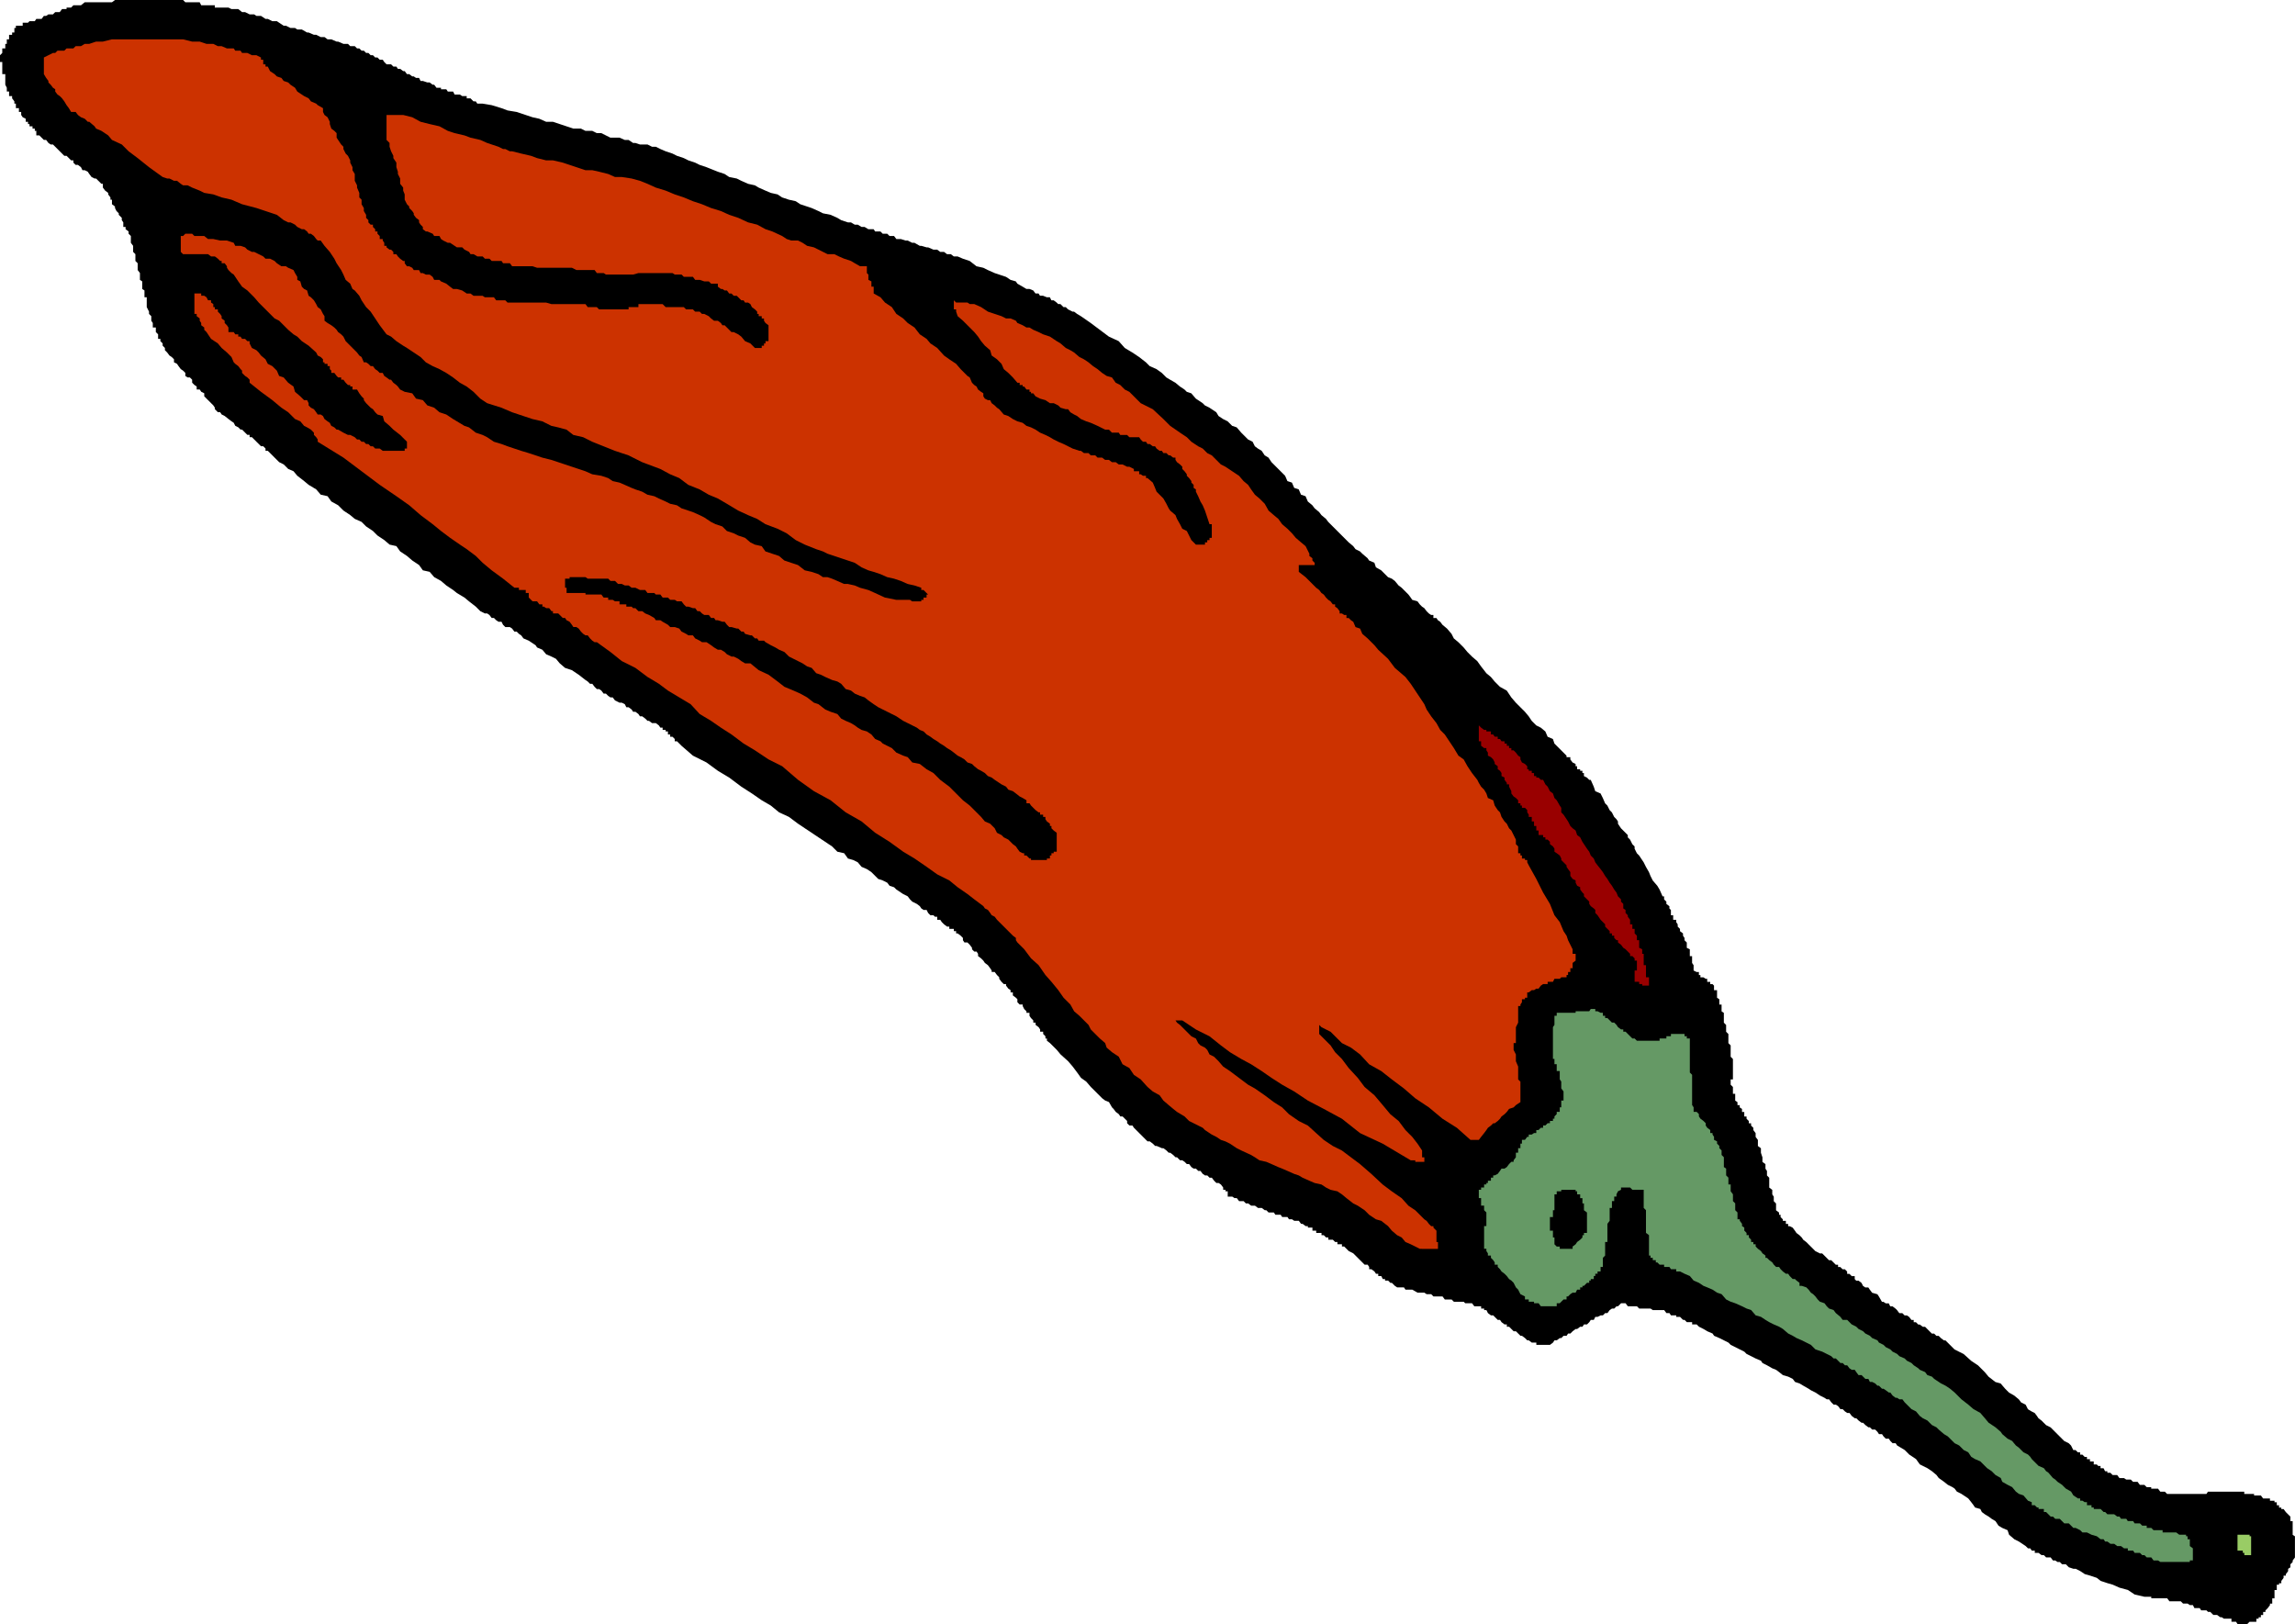<?xml version="1.0" encoding="UTF-8" standalone="no"?>
<svg
   version="1.0"
   width="129.724mm"
   height="91.792mm"
   id="svg7"
   sodipodi:docname="Chili Pepper 27.wmf"
   xmlns:inkscape="http://www.inkscape.org/namespaces/inkscape"
   xmlns:sodipodi="http://sodipodi.sourceforge.net/DTD/sodipodi-0.dtd"
   xmlns="http://www.w3.org/2000/svg"
   xmlns:svg="http://www.w3.org/2000/svg">
  <sodipodi:namedview
     id="namedview7"
     pagecolor="#ffffff"
     bordercolor="#000000"
     borderopacity="0.25"
     inkscape:showpageshadow="2"
     inkscape:pageopacity="0.0"
     inkscape:pagecheckerboard="0"
     inkscape:deskcolor="#d1d1d1"
     inkscape:document-units="mm" />
  <defs
     id="defs1">
    <pattern
       id="WMFhbasepattern"
       patternUnits="userSpaceOnUse"
       width="6"
       height="6"
       x="0"
       y="0" />
  </defs>
  <path
     style="fill:#000000;fill-opacity:1;fill-rule:evenodd;stroke:none"
     d="m 478.659,346.931 h -0.646 l -0.323,-0.485 h -0.485 -0.485 v -0.646 h -0.485 -0.485 -0.646 l -0.485,-0.323 h -0.323 l -0.646,-0.485 h -0.485 -0.323 l -0.646,-0.646 h -0.485 l -0.323,-0.323 h -0.646 -0.485 l -0.323,-0.485 h -0.646 -0.485 l -0.323,-0.646 h -0.646 l -0.485,-0.323 h -0.323 -0.646 l -0.485,-0.485 h -0.323 -0.646 -0.485 -0.485 -0.485 l -0.485,-0.646 h -0.485 -0.485 -0.485 -0.485 -0.646 -0.323 -0.485 v -0.323 h -0.485 -0.485 -0.485 l -2.101,-0.485 -1.454,-0.97 -1.778,-0.485 -1.454,-0.646 -1.131,-0.323 -1.454,-0.485 -0.808,-0.646 -1.454,-0.485 -1.131,-0.323 -0.97,-0.646 -0.97,-0.485 h -0.485 l -0.97,-0.323 -0.646,-0.646 h -0.808 l -0.485,-0.485 h -0.485 l -0.485,-0.323 h -0.485 l -0.485,-0.646 h -0.485 -0.485 l -0.485,-0.485 h -0.485 l -0.646,-0.485 h -0.323 -0.485 v -0.485 h -0.646 l -0.323,-0.485 h -0.485 l -0.485,-0.485 -1.454,-0.97 -0.97,-0.485 -1.131,-0.97 -0.323,-0.97 -1.131,-0.485 -0.808,-0.485 -0.646,-0.97 -0.808,-0.485 -0.646,-0.485 -0.808,-0.485 -0.646,-0.485 -0.323,-0.646 -1.131,-0.323 -0.323,-0.485 -0.485,-0.646 -0.646,-0.808 -0.97,-0.646 -0.485,-0.323 -0.97,-0.485 -0.485,-0.646 -0.485,-0.323 -0.97,-0.485 -0.808,-0.646 -1.131,-0.808 -0.485,-0.646 -0.97,-0.808 -0.97,-0.646 -1.616,-0.808 -0.808,-1.131 -1.454,-0.97 -0.97,-0.97 -1.616,-0.97 -0.323,-0.485 h -0.646 l -0.485,-0.485 -0.323,-0.485 h -0.646 l -0.485,-0.485 -0.323,-0.485 h -0.646 l -0.323,-0.485 -0.485,-0.485 h -0.646 l -0.485,-0.485 h -0.323 l -0.646,-0.485 -0.485,-0.485 h -0.323 l -0.646,-0.485 -0.485,-0.485 h -0.323 l -0.646,-0.485 -0.485,-0.646 h -0.485 l -0.485,-0.323 -0.485,-0.485 h -0.485 l -0.485,-0.646 -0.485,-0.323 h -0.485 l -0.485,-0.485 -0.485,-0.646 h -0.485 l -0.485,-0.323 -0.97,-0.485 -0.97,-0.646 -0.97,-0.485 -0.485,-0.323 -1.131,-0.646 -0.808,-0.485 -0.97,-0.323 -0.485,-0.646 -0.97,-0.485 -1.131,-0.323 -0.808,-0.646 -0.646,-0.485 -0.808,-0.323 -1.131,-0.646 -0.97,-0.485 -0.323,-0.485 -1.131,-0.485 -0.97,-0.485 -0.97,-0.485 -0.485,-0.485 -0.97,-0.485 -0.97,-0.485 -0.97,-0.485 -0.485,-0.485 -0.97,-0.485 -0.97,-0.485 -1.131,-0.485 -0.323,-0.485 -1.131,-0.485 -0.808,-0.485 -0.97,-0.485 -0.485,-0.485 h -0.646 -0.323 v -0.485 h -0.485 -0.646 l -0.485,-0.485 h -0.323 l -0.646,-0.646 h -0.485 -0.323 v -0.323 h -0.646 -0.485 l -0.323,-0.485 h -0.646 l -0.485,-0.646 h -0.323 -0.646 -0.485 -0.323 -0.646 l -0.485,-0.323 h -0.323 -0.646 -0.485 -0.323 -0.646 l -0.485,-0.485 h -0.485 -0.485 -0.485 -0.485 l -0.485,-0.646 h -0.485 -0.485 l -0.646,0.646 h -0.323 l -0.485,0.485 h -0.485 l -0.485,0.323 -0.485,0.646 h -0.485 l -0.485,0.485 h -0.485 l -0.646,0.323 h -0.485 l -0.323,0.646 h -0.646 l -0.323,0.485 -0.485,0.485 h -0.646 l -0.323,0.485 h -0.485 l -0.646,0.485 h -0.323 l -0.646,0.485 -0.485,0.485 h -0.485 l -0.323,0.485 h -0.646 l -0.485,0.485 h -0.323 l -0.646,0.485 h -0.485 l -0.323,0.485 -0.646,0.485 h -0.485 -0.485 -0.485 -0.485 -0.485 -0.485 v -0.485 h -0.485 -0.485 l -0.646,-0.485 h -0.323 l -0.485,-0.485 -0.646,-0.485 h -0.323 l -0.485,-0.485 -0.485,-0.485 h -0.485 l -0.485,-0.485 -0.485,-0.485 h -0.485 v -0.485 h -0.485 l -0.646,-0.485 -0.323,-0.485 h -0.485 l -0.646,-0.646 -0.323,-0.323 h -0.485 l -0.646,-0.485 -0.323,-0.646 h -0.485 v -0.323 h -0.646 v -0.485 h -0.485 -0.97 l -0.485,-0.646 h -0.323 -0.646 -0.485 l -0.323,-0.323 h -0.646 -0.485 -0.97 l -0.485,-0.485 h -0.485 -0.485 -0.485 l -0.485,-0.646 h -0.485 -0.485 -0.97 l -0.485,-0.485 h -0.485 -0.485 l -0.485,-0.323 h -0.485 -0.485 -0.485 l -1.131,-0.646 h -0.323 -0.485 -0.646 l -0.323,-0.485 h -0.485 -0.646 -0.323 l -0.485,-0.323 -0.646,-0.646 h -0.323 l -0.485,-0.485 h -0.646 v -0.323 h -0.485 l -0.323,-0.646 h -0.646 v -0.485 h -0.485 l -0.323,-0.485 -0.646,-0.485 h -0.485 v -0.485 l -0.323,-0.485 h -0.646 l -0.485,-0.485 -0.485,-0.485 -0.485,-0.485 -0.485,-0.485 -0.485,-0.485 -0.97,-0.485 -0.485,-0.485 -0.485,-0.485 h -0.485 v -0.485 h -0.485 -0.485 v -0.485 h -0.485 l -0.485,-0.485 h -0.485 -0.485 v -0.485 h -0.485 l -0.485,-0.485 h -0.485 v -0.485 h -0.485 -0.646 v -0.485 h -0.323 -0.485 v -0.646 h -0.646 -0.323 v -0.323 h -0.485 l -0.646,-0.485 h -0.323 l -0.485,-0.646 h -0.646 -0.323 l -0.485,-0.323 h -0.646 l -0.323,-0.485 h -0.485 -0.646 l -0.323,-0.485 h -0.485 -0.646 l -0.323,-0.485 h -0.485 -0.646 l -0.485,-0.485 h -0.323 l -0.646,-0.485 h -0.485 -0.323 l -0.646,-0.485 h -0.485 -0.323 l -0.646,-0.485 h -0.485 l -0.485,-0.485 h -0.485 -0.485 l -0.485,-0.646 h -0.485 l -0.485,-0.323 h -0.485 -0.485 v -0.485 -0.646 h -0.485 v -0.323 h -0.485 v -0.485 l -0.485,-0.646 -0.485,-0.323 h -0.485 l -0.485,-0.485 -0.485,-0.646 h -0.485 l -0.485,-0.485 h -0.485 l -0.485,-0.323 -0.485,-0.646 h -0.485 l -0.485,-0.485 h -0.485 l -0.485,-0.323 -0.485,-0.646 h -0.485 l -0.485,-0.485 -0.485,-0.323 h -0.485 l -0.646,-0.646 h -0.323 l -0.485,-0.485 -0.646,-0.485 h -0.323 l -0.485,-0.485 -0.646,-0.485 h -0.323 l -1.131,-0.485 h -0.323 l -0.485,-0.485 -0.646,-0.485 h -0.485 l -0.323,-0.323 -0.646,-0.646 -0.485,-0.485 -0.323,-0.323 -0.646,-0.646 -0.485,-0.485 -0.323,-0.485 h -0.646 l -0.485,-0.485 v -0.485 l -0.485,-0.485 -0.485,-0.485 h -0.485 l -0.323,-0.485 -0.646,-0.485 -0.485,-0.646 -0.323,-0.323 -0.646,-1.131 -0.808,-0.323 -0.646,-0.485 -0.97,-0.97 -0.485,-0.485 -0.97,-0.97 -0.97,-1.131 -1.131,-0.808 -0.808,-1.131 -0.97,-1.293 -0.97,-1.131 -1.616,-1.454 -0.808,-0.97 -1.454,-1.454 -0.646,-0.485 v -0.485 h -0.323 v -0.485 l -0.485,-0.485 v -0.485 h -0.646 v -0.485 l -0.323,-0.485 -0.646,-0.485 v -0.485 h -0.485 V 217.983 l -0.485,-0.485 -0.323,-0.485 v -0.646 h -0.646 v -0.323 l -0.485,-0.485 -0.323,-0.646 v -0.323 h -0.646 l -0.485,-0.485 v -0.646 l -0.323,-0.323 -0.646,-0.485 v -0.646 h -0.485 v -0.485 l -0.485,-0.323 -0.485,-0.646 v -0.323 h -0.485 l -0.485,-0.485 -0.485,-0.646 v -0.323 l -0.485,-0.485 -0.485,-0.646 h -0.646 v -0.323 l -0.323,-0.485 -0.485,-0.646 -0.646,-0.485 -0.323,-0.485 -0.485,-0.485 -0.646,-0.485 v -0.485 l -0.323,-0.485 h -0.485 l -0.485,-0.485 v -0.323 l -0.485,-0.646 -0.485,-0.485 h -0.646 l -0.323,-0.485 v -0.485 l -0.485,-0.485 -0.646,-0.485 h -0.323 v -0.485 h -0.485 v -0.485 h -0.646 -0.323 v -0.485 h -0.485 l -0.646,-0.485 -0.485,-0.485 -0.323,-0.485 h -0.646 v -0.646 h -0.485 l -0.323,-0.323 h -0.646 l -0.485,-0.485 -0.323,-0.646 h -0.646 l -0.485,-0.323 -0.323,-0.485 -0.646,-0.485 -0.97,-0.485 -0.485,-0.485 -0.485,-0.646 -0.97,-0.485 -0.485,-0.323 -0.97,-0.646 -0.485,-0.485 -0.97,-0.323 -0.485,-0.646 -0.97,-0.485 -0.97,-0.323 -0.646,-0.646 -0.808,-0.808 -0.97,-0.646 -1.131,-0.485 -0.808,-0.97 -0.97,-0.485 -1.131,-0.323 -0.808,-1.131 -1.454,-0.323 -1.131,-1.131 -1.454,-0.97 -1.454,-0.97 -1.454,-0.97 -1.454,-0.97 -1.454,-0.97 -1.939,-1.454 -2.101,-0.97 -1.778,-1.454 -1.939,-1.131 -2.101,-1.454 -2.262,-1.454 -2.586,-1.939 -2.424,-1.454 -2.424,-1.777 -2.909,-1.454 -2.424,-2.101 -0.485,-0.485 -0.485,-0.485 h -0.485 v -0.485 l -0.485,-0.485 h -0.485 v -0.485 h -0.485 v -0.646 h -0.485 v -0.323 h -0.646 v -0.485 h -0.485 l -0.323,-0.485 -0.646,-0.485 h -0.808 l -0.646,-0.485 h -0.323 l -0.485,-0.485 -0.646,-0.485 h -0.485 l -0.323,-0.485 -0.646,-0.485 h -0.485 l -0.323,-0.485 -0.646,-0.485 h -0.485 l -0.323,-0.646 -0.646,-0.323 h -0.485 l -0.97,-0.485 -0.485,-0.646 h -0.485 l -0.485,-0.323 -0.485,-0.485 h -0.485 l -0.485,-0.646 -0.485,-0.323 h -0.485 l -0.485,-0.485 -0.485,-0.646 h -0.485 l -0.485,-0.485 -0.485,-0.323 -1.454,-1.131 -1.454,-0.97 -1.454,-0.485 -1.131,-0.97 -0.808,-0.97 -0.97,-0.485 -1.131,-0.485 -0.808,-0.97 -1.131,-0.485 -0.323,-0.485 -0.97,-0.646 -0.485,-0.323 -1.131,-0.485 -0.485,-0.646 -0.485,-0.323 -0.485,-0.485 h -0.485 l -0.485,-0.646 -0.485,-0.323 h -0.97 l -0.485,-0.485 -0.323,-0.646 h -0.646 l -0.485,-0.323 -0.485,-0.485 h -0.485 l -0.485,-0.646 -0.485,-0.323 h -0.485 l -0.97,-0.485 -0.646,-0.646 -0.323,-0.323 -1.454,-1.131 -0.97,-0.808 -1.616,-0.97 -0.808,-0.646 -1.454,-0.97 -1.131,-0.97 -1.454,-0.808 -0.97,-1.131 -1.454,-0.323 -0.808,-1.131 -1.454,-0.97 -1.131,-0.97 -1.454,-0.97 -0.808,-1.131 -1.454,-0.323 -1.131,-0.97 -1.454,-0.97 -0.97,-0.97 -1.454,-0.97 -0.97,-0.97 -1.454,-0.646 -0.97,-0.808 -1.454,-0.97 -1.131,-1.131 -1.454,-0.808 -0.808,-1.131 -1.454,-0.323 -0.97,-1.131 -1.616,-0.97 -0.97,-0.808 -1.454,-1.131 -0.808,-0.97 -1.131,-0.485 -0.485,-0.485 -0.485,-0.485 -0.97,-0.485 -0.485,-0.485 -0.485,-0.485 -0.485,-0.485 -0.485,-0.485 -0.485,-0.485 h -0.485 v -0.485 l -0.485,-0.485 h -0.485 l -0.485,-0.485 -0.485,-0.485 -0.485,-0.485 -0.485,-0.485 H 53.328 v -0.485 h -0.485 l -0.485,-0.485 -0.646,-0.646 h -0.323 l -0.485,-0.485 -0.646,-0.323 -0.323,-0.646 -0.485,-0.323 -0.646,-0.485 -0.808,-0.646 -0.646,-0.323 -0.323,-0.485 h -0.485 l -0.646,-0.646 v -0.323 l -0.323,-0.485 -0.485,-0.485 -0.646,-0.646 -0.323,-0.323 -0.485,-0.485 v -0.646 l -0.646,-0.323 -0.323,-0.485 h -0.646 v -0.646 l -0.485,-0.323 -0.485,-0.485 V 81.117 l -0.485,-0.485 h -0.485 l -0.485,-0.323 v -0.646 l -0.485,-0.485 -0.485,-0.323 -0.485,-0.646 -0.323,-0.485 -0.646,-0.323 v -0.646 l -0.485,-0.485 -0.485,-0.323 -0.485,-0.646 -0.485,-0.485 v -0.485 l -0.485,-0.485 v -0.485 l -0.485,-0.485 v -0.485 h -0.485 v -0.485 -0.485 l -0.485,-0.485 v -0.485 -0.485 h -0.646 V 69.483 68.998 L 32.32,68.514 v -0.485 -0.485 l -0.485,-0.485 v -0.485 l -0.485,-0.97 v -0.646 -0.323 -0.485 -0.646 h -0.485 V 63.181 62.696 62.05 L 30.381,61.727 V 61.242 60.596 60.111 l -0.485,-0.323 v -0.646 -0.485 -0.323 l -0.485,-0.646 v -0.485 -0.323 -0.646 l -0.485,-0.485 V 55.263 54.779 54.294 L 28.442,53.809 V 53.324 52.839 52.516 L 27.957,51.87 V 51.385 51.062 50.416 l -0.485,-0.485 V 49.446 L 26.826,48.961 v -0.485 h -0.485 V 47.992 47.507 l -0.323,-0.485 v -0.485 l -0.646,-0.646 v -0.323 l -0.485,-0.485 -0.323,-0.646 v -0.323 l -0.646,-0.485 v -0.646 -0.323 h -0.323 v -0.485 l -0.485,-0.646 v -0.323 l -0.646,-0.485 -0.485,-0.646 v -0.485 -0.323 h -0.323 l -0.646,-0.646 -0.485,-0.485 h -0.323 l -0.646,-0.323 -0.485,-0.646 -0.323,-0.485 -0.646,-0.323 h -0.485 l -0.323,-0.646 -0.646,-0.485 h -0.485 l -0.485,-0.485 V 34.257 h -0.485 l -0.485,-0.485 -0.485,-0.485 h -0.485 l -0.485,-0.485 -0.485,-0.485 -0.485,-0.485 -0.485,-0.485 -0.485,-0.485 h -0.485 l -0.485,-0.323 -0.485,-0.646 H 9.373 L 8.888,29.409 8.403,28.924 H 7.757 V 28.44 27.955 H 7.434 V 27.47 H 6.949 V 26.985 H 6.302 V 26.501 H 5.979 V 26.016 H 5.494 V 25.369 L 4.848,25.046 4.525,24.561 V 23.915 H 4.04 V 23.592 23.107 H 3.394 V 22.461 22.138 H 3.07 V 21.653 L 2.586,21.007 V 20.522 H 1.939 V 20.199 19.552 H 1.454 V 19.067 18.744 L 1.131,18.098 V 17.613 17.29 16.644 16.32 15.836 H 0.485 V 15.189 14.705 14.22 13.735 13.25 H 0 V 12.765 12.281 11.796 L 0.485,11.311 V 10.826 10.342 H 1.131 V 9.857 9.372 H 1.454 V 8.887 8.403 H 1.939 V 7.918 7.433 H 2.586 V 6.948 H 3.07 V 6.302 5.979 H 3.394 V 5.494 H 4.04 4.525 4.848 V 4.848 H 5.494 5.979 L 6.302,4.524 H 6.949 7.434 L 7.757,4.04 H 8.403 8.888 L 9.373,3.393 H 9.858 L 10.342,3.07 h 0.485 0.485 l 0.485,-0.485 h 0.485 0.485 L 13.251,1.939 h 0.485 0.485 V 1.616 h 0.485 0.485 l 0.485,-0.485 h 0.485 0.485 0.646 L 18.099,0.485 h 0.97 0.485 0.97 0.485 0.646 0.808 0.646 0.485 0.323 L 24.563,0 h 0.323 0.485 0.646 0.323 0.485 0.646 0.485 0.485 0.485 0.97 0.485 0.485 0.485 0.97 0.323 1.131 0.97 0.97 0.97 1.131 0.323 0.485 0.485 l 0.485,0.485 h 0.485 0.485 0.485 0.485 0.485 0.646 l 0.323,0.646 h 0.646 0.485 0.323 0.646 0.485 0.323 v 0.485 h 0.646 0.485 0.323 0.646 0.485 0.323 l 0.646,0.323 h 0.485 0.323 0.646 l 0.808,0.646 h 0.646 l 0.97,0.485 h 0.97 l 0.485,0.323 h 0.97 l 0.97,0.646 h 0.485 l 0.97,0.485 h 0.97 l 0.485,0.323 0.97,0.646 h 0.485 l 0.97,0.485 h 0.97 l 0.485,0.323 h 0.97 l 1.131,0.646 h 0.323 l 1.131,0.485 h 0.485 l 0.97,0.485 h 0.808 l 0.646,0.485 h 0.808 l 1.131,0.485 h 0.323 l 1.131,0.485 h 0.97 l 0.485,0.485 h 0.97 l 0.485,0.485 h 0.485 l 0.485,0.485 h 0.485 l 0.485,0.485 h 0.485 l 0.485,0.485 h 0.485 l 0.485,0.485 h 0.485 l 0.485,0.485 h 0.646 l 0.323,0.485 0.485,0.485 h 0.97 l 0.485,0.485 h 0.646 l 0.323,0.485 h 0.485 l 0.646,0.485 h 0.323 l 0.485,0.646 h 0.485 l 0.646,0.485 H 88.395 l 0.485,0.323 h 0.646 l 0.323,0.646 h 0.485 l 0.97,0.323 h 0.485 l 0.646,0.485 h 0.323 l 0.485,0.646 h 0.646 0.323 v 0.323 h 0.485 0.646 l 0.323,0.485 h 0.485 0.646 l 0.323,0.646 h 0.485 0.646 l 0.485,0.323 h 0.485 0.485 v 0.485 h 0.485 0.323 l 0.646,0.646 h 0.485 l 0.323,0.485 h 0.646 0.485 l 1.939,0.323 2.101,0.646 1.293,0.485 1.939,0.323 1.939,0.646 1.454,0.485 1.454,0.323 1.454,0.646 h 1.454 l 1.454,0.485 1.454,0.485 1.454,0.485 h 1.616 l 0.97,0.485 h 1.454 l 0.97,0.485 h 0.97 l 0.97,0.485 0.97,0.485 h 0.97 0.97 l 1.131,0.485 h 0.808 l 0.97,0.646 h 0.485 l 0.97,0.323 h 1.131 0.485 l 0.97,0.485 h 0.485 0.323 l 0.97,0.485 1.131,0.485 1.454,0.485 0.97,0.485 1.454,0.485 0.97,0.485 1.454,0.485 0.97,0.485 1.454,0.485 1.616,0.646 0.808,0.323 1.454,0.485 0.97,0.646 1.616,0.323 0.97,0.485 1.454,0.646 1.454,0.323 0.808,0.485 1.454,0.646 1.131,0.485 1.454,0.323 0.97,0.646 1.454,0.485 1.454,0.323 0.97,0.646 1.454,0.485 0.97,0.323 1.454,0.646 0.97,0.485 1.616,0.323 1.454,0.646 0.808,0.485 1.454,0.485 h 0.646 l 0.808,0.485 h 0.646 l 0.808,0.485 h 0.646 l 0.808,0.485 h 1.131 l 0.323,0.485 h 1.131 l 0.485,0.485 h 0.97 l 0.485,0.485 h 0.97 l 0.485,0.646 h 0.97 l 0.97,0.323 h 0.485 l 0.97,0.485 h 0.485 l 1.131,0.646 h 0.323 l 1.131,0.323 h 0.323 l 1.131,0.485 h 0.808 l 0.646,0.485 h 0.808 l 0.646,0.485 h 0.808 l 0.646,0.485 h 0.808 l 1.131,0.485 1.454,0.485 1.454,1.131 1.454,0.323 0.97,0.485 1.454,0.646 0.97,0.323 1.454,0.485 0.97,0.646 1.131,0.323 0.323,0.485 1.131,0.646 0.808,0.485 h 0.646 l 0.808,0.323 0.485,0.646 h 0.646 l 0.323,0.485 h 0.646 l 0.808,0.323 h 0.646 l 0.323,0.646 h 0.485 l 0.646,0.485 0.323,0.323 h 0.485 l 0.646,0.646 h 0.485 l 0.485,0.485 0.97,0.485 h 0.323 l 0.646,0.485 0.808,0.485 2.101,1.454 1.939,1.454 1.939,1.454 2.101,0.97 1.293,1.454 1.616,0.97 1.454,0.97 1.454,1.131 0.808,0.808 1.454,0.646 1.131,0.808 0.97,0.97 0.808,0.485 1.131,0.646 0.97,0.808 0.97,0.646 0.485,0.485 0.97,0.323 0.97,1.131 0.485,0.323 0.97,0.646 0.485,0.485 0.97,0.485 0.485,0.323 0.97,0.646 0.485,0.808 0.97,0.646 0.97,0.485 0.97,0.97 0.97,0.323 0.97,1.131 0.97,0.97 0.485,0.485 0.97,0.485 0.485,0.97 0.646,0.485 0.808,0.485 0.646,0.97 0.808,0.485 0.646,0.97 0.485,0.485 0.97,0.97 0.485,0.485 0.97,0.97 0.485,1.131 0.97,0.323 0.485,1.131 0.97,0.323 0.485,1.131 0.97,0.323 0.485,1.131 0.97,0.808 0.485,0.646 0.97,0.808 0.485,0.646 0.97,0.808 0.485,0.646 0.97,0.97 0.485,0.485 0.97,0.97 0.485,0.485 0.97,0.97 0.485,0.485 0.97,0.808 0.485,0.646 0.97,0.485 0.485,0.485 1.131,0.97 0.323,0.485 1.131,0.485 0.323,0.97 1.131,0.646 0.323,0.323 1.131,1.131 0.808,0.323 0.646,0.485 0.808,0.97 0.646,0.485 0.485,0.485 0.97,0.97 0.485,0.646 0.323,0.485 1.131,0.323 0.485,0.646 0.485,0.485 0.485,0.323 0.485,0.646 0.485,0.485 0.485,0.323 h 0.485 v 0.646 h 0.646 l 0.323,0.485 0.485,0.323 0.485,0.646 0.97,0.808 0.97,1.131 0.485,0.97 0.97,0.808 1.131,1.131 0.808,0.97 0.97,0.97 1.131,0.97 0.808,1.131 1.131,1.454 0.97,0.808 0.808,0.97 1.131,1.131 1.454,0.808 0.97,1.454 0.97,1.131 0.97,0.97 0.97,0.97 0.808,0.97 0.646,0.97 0.97,0.97 0.97,0.485 0.97,0.808 0.485,1.131 1.131,0.485 0.323,0.97 0.485,0.485 0.97,0.97 0.485,0.485 0.646,0.646 v 0.323 h 0.323 0.485 v 0.485 l 0.485,0.646 0.646,0.323 v 0.485 h 0.323 v 0.646 h 0.646 v 0.323 h 0.485 v 0.485 h 0.323 v 0.646 l 0.646,0.323 0.485,0.485 h 0.323 l 0.646,1.454 0.323,0.97 1.131,0.485 0.485,0.97 0.485,1.131 0.485,0.485 0.485,0.97 0.485,0.485 0.485,0.97 0.485,0.485 0.323,0.485 v 0.485 l 0.646,0.97 0.485,0.485 0.485,0.485 0.485,0.485 v 0.485 l 0.485,0.485 0.485,0.97 0.485,0.485 v 0.485 l 0.485,0.97 0.485,0.485 0.646,0.97 0.323,0.485 0.485,0.97 0.646,1.131 0.323,0.808 0.485,0.97 0.97,1.131 0.485,0.808 0.646,1.454 h 0.323 v 0.646 l 0.485,0.485 v 0.485 l 0.646,0.485 v 0.485 l 0.323,0.323 v 0.646 0.485 h 0.485 v 0.323 0.646 h 0.646 v 0.485 l 0.323,0.485 v 0.485 l 0.485,0.485 v 0.485 l 0.646,0.485 v 0.485 l 0.323,0.485 v 0.485 l 0.485,0.485 v 0.485 0.646 l 0.646,0.323 v 0.485 0.485 0.485 h 0.485 v 0.485 0.485 0.485 l 0.323,0.485 v 0.646 0.485 l 0.646,0.323 h 0.485 v 0.646 h 0.323 v 0.485 h 0.646 l 0.485,0.323 h 0.323 v 0.646 h 0.646 v 0.485 h 0.485 l 0.323,0.323 v 0.646 0.323 h 0.646 v 0.485 0.646 0.485 l 0.485,0.323 v 0.646 0.485 h 0.485 v 0.323 0.646 0.485 l 0.485,0.323 v 0.646 0.485 0.485 0.485 l 0.485,0.485 v 0.97 0.485 l 0.485,0.485 v 0.485 0.485 0.97 l 0.485,0.485 v 0.97 0.97 0.485 l 0.485,0.485 v 0.485 0.646 0.485 0.323 0.646 0.323 0.485 0.646 0.323 h -0.485 v 0.485 0.646 l 0.485,0.485 v 0.323 0.646 0.485 h 0.485 v 0.323 0.646 0.485 l 0.485,0.323 v 0.646 h 0.485 v 0.485 l 0.485,0.323 v 0.646 h 0.485 v 0.485 0.485 h 0.485 v 0.485 l 0.485,0.485 v 0.485 h 0.485 v 0.485 l 0.485,0.485 v 0.485 l 0.485,0.646 v 0.323 0.485 l 0.485,0.646 v 0.323 0.485 0.485 l 0.646,0.485 v 0.485 0.485 l 0.323,0.97 v 0.646 0.323 l 0.646,0.485 v 0.646 0.323 l 0.323,0.485 v 0.646 0.323 l 0.485,0.485 v 0.646 0.808 0.646 l 0.646,0.485 v 0.323 0.646 l 0.323,0.485 v 0.323 0.646 l 0.485,0.485 v 0.485 0.97 l 0.646,0.485 v 0.485 h 0.323 v 0.485 l 0.485,0.485 v 0.323 h 0.646 v 0.646 h 0.485 v 0.485 h 0.323 l 0.646,0.323 0.485,0.646 0.323,0.485 0.646,0.485 0.485,0.485 0.323,0.485 0.646,0.485 0.485,0.485 0.485,0.485 0.485,0.485 0.485,0.485 0.97,0.485 h 0.485 l 0.485,0.485 0.485,0.485 0.485,0.485 h 0.485 l 0.485,0.485 0.485,0.485 h 0.485 v 0.485 h 0.485 l 0.485,0.485 h 0.485 l 0.485,0.485 v 0.485 h 0.485 l 0.485,0.485 h 0.646 v 0.646 l 0.323,0.323 h 0.485 l 0.646,0.485 0.323,0.646 0.485,0.323 h 0.646 l 0.323,0.485 0.485,0.646 1.131,0.323 0.323,0.485 0.646,1.131 h 0.323 l 0.485,0.323 h 0.646 l 0.323,0.646 h 0.485 l 0.646,0.485 0.323,0.323 0.485,0.646 h 0.646 l 0.485,0.485 h 0.485 l 0.485,0.323 0.485,0.646 h 0.485 v 0.485 h 0.485 l 0.485,0.485 h 0.323 l 0.646,0.485 h 0.485 l 0.485,0.485 0.485,0.485 0.485,0.485 h 0.485 l 0.485,0.485 h 0.485 l 0.485,0.485 0.646,0.485 h 0.323 l 0.485,0.485 1.454,1.454 1.939,0.97 1.616,1.454 1.454,0.97 1.454,1.454 0.808,0.97 1.454,1.131 1.131,0.323 0.97,1.131 0.808,0.808 1.131,0.646 0.97,0.808 0.485,0.646 0.97,0.485 0.485,0.97 0.808,0.485 0.646,0.323 0.485,0.646 0.323,0.485 0.646,0.485 0.485,0.485 0.485,0.485 0.97,0.485 0.485,0.485 0.485,0.485 0.485,0.485 0.485,0.485 0.485,0.485 0.485,0.485 0.97,0.485 0.485,0.485 0.485,0.97 h 0.485 l 0.485,0.485 h 0.485 v 0.485 h 0.485 l 0.485,0.485 h 0.485 v 0.485 h 0.646 v 0.485 h 0.323 0.485 v 0.646 h 0.646 l 0.323,0.323 h 0.485 v 0.485 h 0.646 l 0.323,0.646 h 0.485 v 0.323 h 0.646 l 0.485,0.485 h 0.323 0.646 l 0.485,0.646 h 0.323 0.646 l 0.485,0.323 h 0.323 0.646 l 0.485,0.485 h 0.323 0.646 l 0.485,0.646 h 0.485 0.485 l 0.485,0.485 h 0.485 0.485 v 0.323 h 0.485 0.323 0.646 l 0.485,0.646 h 0.485 0.485 l 0.485,0.485 h 0.485 0.485 0.485 0.485 0.646 0.323 0.485 0.646 0.323 0.485 0.646 0.323 0.485 0.646 0.323 0.485 0.646 l 0.323,-0.485 h 0.485 0.646 0.323 0.485 0.646 0.808 0.646 0.485 0.485 0.485 0.485 0.323 0.646 0.485 0.323 v 0.485 h 0.646 0.485 0.323 0.646 v 0.323 h 0.485 0.485 0.485 l 0.485,0.646 h 0.485 0.485 0.485 v 0.485 h 0.485 0.485 v 0.323 h 0.485 v 0.646 h 0.485 v 0.485 h 0.485 v 0.323 h 0.485 l 0.485,0.646 0.485,0.485 0.485,0.485 v 0.485 0.485 h 0.485 v 0.485 0.485 0.485 0.485 0.485 0.485 l 0.485,0.323 v 0.646 0.485 0.485 0.485 0.485 0.485 0.485 0.97 l -0.485,0.646 v 0.323 l -0.485,0.485 v 0.646 l -0.485,0.323 v 0.485 l -0.485,0.646 v 0.323 h -0.485 v 0.485 l -0.485,0.646 v 0.485 h -0.485 v 0.323 h -0.485 v 0.646 0.485 h -0.485 v 0.323 0.646 0.485 0.323 h -0.485 v 0.646 0.485 h -0.485 v 0.323 l -0.485,0.646 -0.485,0.485 v 0.323 h -0.485 v 0.646 h -0.485 v 0.485 h -0.485 v 0.323 h -0.485 v 0.646 h -0.485 -0.646 -0.323 l -0.485,0.485 h -0.646 -0.323 z"
     id="path1" />
  <path
     style="fill:#659965;fill-opacity:1;fill-rule:evenodd;stroke:none"
     d="m 462.499,333.68 h -0.485 -0.485 l -0.485,-0.323 h -0.646 -0.323 l -0.485,-0.646 h -0.485 -0.485 l -0.485,-0.485 h -0.485 l -0.485,-0.485 h -0.485 -0.646 l -0.323,-0.485 h -0.485 -0.646 v -0.485 h -0.323 -0.485 l -0.646,-0.485 h -0.323 -0.485 l -0.646,-0.485 h -0.323 -0.485 l -0.646,-0.485 h -0.485 l -0.323,-0.485 h -0.646 l -0.808,-0.646 -1.131,-0.323 -0.97,-0.485 h -0.97 l -0.485,-0.485 -0.97,-0.485 h -0.485 l -0.485,-0.485 -0.485,-0.485 h -0.97 l -0.485,-0.485 -0.485,-0.485 h -0.485 -0.485 l -0.485,-0.485 h -0.485 l -0.485,-0.485 -0.485,-0.485 h -0.485 v -0.646 h -0.485 -0.646 v -0.323 h -0.323 l -0.485,-0.485 h -0.646 v -0.646 l -0.808,-0.323 -0.97,-1.131 -0.97,-0.323 -0.646,-0.485 -0.808,-0.97 -0.97,-0.485 -1.131,-0.646 -0.323,-0.808 -1.131,-0.646 -0.808,-0.808 -0.97,-0.646 -0.485,-0.485 -0.97,-0.97 -1.131,-0.485 -0.808,-0.485 -0.646,-0.97 -0.97,-0.485 -0.97,-0.97 -0.97,-0.485 -0.485,-0.485 -0.97,-0.97 -0.808,-0.485 -1.131,-0.97 -0.485,-0.485 -0.97,-0.485 -0.97,-0.97 -0.97,-0.485 -0.646,-0.485 -0.808,-0.97 -0.97,-0.485 -0.97,-0.97 -0.485,-0.485 -0.485,-0.646 h -0.646 l -0.485,-0.323 h -0.323 l -0.646,-0.485 -0.485,-0.646 h -0.323 l -0.646,-0.485 -0.485,-0.323 h -0.323 l -0.646,-0.646 h -0.323 l -0.485,-0.485 -0.646,-0.323 h -0.485 l -0.323,-0.646 h -0.646 l -0.485,-0.485 -0.323,-0.323 h -0.646 l -0.485,-0.646 -0.323,-0.485 h -0.646 l -0.485,-0.323 -0.485,-0.646 h -0.485 l -0.485,-0.485 h -0.485 l -0.485,-0.485 -0.485,-0.485 h -0.485 l -0.485,-0.485 -0.97,-0.485 -0.97,-0.485 -1.454,-0.485 -0.97,-0.97 -0.97,-0.485 -0.97,-0.485 -1.131,-0.485 -0.808,-0.485 -0.97,-0.485 -1.131,-0.97 -0.808,-0.485 -1.131,-0.485 -0.97,-0.485 -0.808,-0.485 -0.97,-0.646 -1.131,-0.323 -0.97,-1.131 -0.97,-0.323 -0.97,-0.485 -1.454,-0.646 -0.97,-0.323 -0.97,-0.485 -0.97,-1.131 -0.97,-0.323 -0.97,-0.646 -1.131,-0.485 -0.808,-0.323 -0.97,-0.646 -1.131,-0.485 -0.808,-0.97 -1.131,-0.485 -0.97,-0.485 h -0.485 -0.323 v -0.485 h -0.646 -0.485 l -0.323,-0.485 h -0.646 -0.485 v -0.485 h -0.323 -0.646 l -0.485,-0.485 h -0.323 v -0.485 h -0.646 v -0.485 h -0.485 v -0.485 h -0.323 v -0.485 -0.485 -0.485 -0.485 -0.485 -0.485 -0.485 -0.485 -0.485 l -0.646,-0.485 v -0.485 -0.646 -0.323 -0.485 -0.646 -0.323 -0.485 -0.485 -0.485 -0.485 l -0.485,-0.485 v -0.485 -0.485 -0.485 -0.646 -0.323 -0.485 -0.646 -0.323 h -0.323 -0.646 -0.485 -0.485 -0.485 l -0.485,-0.485 h -0.485 -0.485 -0.485 -0.485 v 0.485 l -0.646,0.323 -0.323,0.646 v 0.485 h -0.485 v 0.323 0.646 h -0.485 v 0.485 0.485 0.485 h -0.485 v 0.485 0.485 0.485 0.485 0.485 0.323 l -0.485,0.646 v 0.485 0.323 0.646 0.485 0.485 0.485 0.485 0.485 h -0.485 v 0.485 0.485 0.485 0.485 0.485 0.485 l -0.485,0.485 v 0.485 0.485 0.485 0.485 h -0.485 v 0.485 0.485 h -0.646 v 0.485 h -0.485 v 0.485 h -0.323 v 0.646 h -0.646 v 0.323 h -0.323 v 0.485 h -0.485 l -0.646,0.646 h -0.323 v 0.323 h -0.485 v 0.485 h -0.646 l -0.323,0.646 h -0.646 l -0.485,0.323 -0.485,0.485 h -0.323 v 0.646 h -0.646 l -0.485,0.485 -0.323,0.323 h -0.646 v 0.646 h -0.485 -0.323 -0.646 -0.485 -0.485 -0.485 -0.485 l -0.485,-0.646 h -0.485 -0.485 v -0.323 h -0.485 -0.646 v -0.485 h -0.323 -0.485 v -0.646 l -0.97,-0.485 -0.485,-0.97 -0.485,-0.485 -0.485,-0.97 -0.485,-0.485 -0.485,-0.323 -0.485,-0.646 -0.485,-0.485 -0.646,-0.485 -0.323,-0.485 -0.485,-0.485 v -0.485 h -0.646 v -0.485 l -0.323,-0.485 -0.485,-0.485 v -0.485 h -0.646 v -0.485 l -0.323,-0.485 v -0.485 h -0.485 v -0.485 -0.485 -0.485 -0.485 -0.485 -0.485 -0.485 -0.485 -0.646 -0.323 h 0.485 v -0.485 -0.646 -0.323 -0.485 -0.485 -0.485 l -0.485,-0.485 v -0.485 -0.485 h -0.646 v -0.485 -0.485 -0.646 h -0.485 v -0.323 -0.485 -0.646 -0.323 h 0.485 v -0.485 h 0.646 v -0.646 h 0.485 v -0.323 h 0.323 v -0.485 h 0.646 v -0.646 h 0.485 v -0.485 h 0.323 l 0.646,-0.323 0.485,-0.646 0.323,-0.485 h 0.646 l 0.485,-0.323 0.485,-0.646 0.485,-0.485 h 0.485 v -0.323 l 0.485,-0.646 v -0.485 -0.485 h 0.485 v -0.485 -0.485 h 0.485 v -0.485 -0.485 h 0.323 v -0.485 -0.323 h 0.646 l 0.485,-0.646 h 0.323 v -0.485 h 0.646 l 0.485,-0.323 h 0.485 v -0.646 h 0.485 l 0.485,-0.485 h 0.485 v -0.485 h 0.485 l 0.485,-0.485 h 0.485 v -0.485 h 0.646 v -0.485 h 0.323 v -0.485 l 0.485,-0.485 v -0.485 h 0.646 v -0.646 -0.323 h 0.323 v -0.485 -0.646 -0.323 h 0.485 v -0.485 -0.97 -0.485 l -0.485,-0.646 v -0.323 -0.485 -0.646 l -0.323,-0.485 v -0.323 -0.646 -0.485 -0.323 h -0.646 v -0.646 -0.323 -0.485 h -0.485 v -0.646 -0.485 h -0.323 v -0.97 -0.485 -0.485 -0.485 -0.485 -0.485 -0.485 -0.485 -0.485 -0.485 -0.485 -0.485 -0.485 l 0.323,-0.485 v -0.485 -0.485 -0.485 -0.485 h 0.485 v -0.646 h 0.646 0.323 0.485 0.646 0.323 0.485 0.485 0.646 v -0.323 h 0.323 0.646 0.485 0.323 0.646 0.485 l 0.323,-0.485 h 0.646 0.323 v 0.485 h 0.485 l 0.646,0.323 h 0.485 v 0.646 h 0.485 v 0.485 h 0.485 l 0.485,0.485 0.485,0.485 h 0.485 l 0.485,0.485 0.323,0.485 0.646,0.485 h 0.485 v 0.485 h 0.485 l 0.485,0.485 0.485,0.485 0.485,0.485 h 0.485 l 0.485,0.485 h 0.485 0.646 0.323 0.485 0.646 0.323 0.485 0.646 0.323 0.485 v -0.485 h 0.646 0.323 0.485 v -0.485 h 0.646 0.323 v -0.485 h 0.485 0.646 0.323 0.485 0.646 0.323 v 0.485 h 0.485 v 0.485 h 0.646 v 0.485 0.485 0.485 0.485 0.485 0.485 0.485 0.485 0.485 0.485 0.646 0.485 0.323 0.646 0.323 l 0.485,0.485 v 0.646 0.323 0.485 0.646 0.485 0.323 0.646 0.485 0.323 0.646 0.485 0.323 0.646 l 0.323,0.485 v 0.323 0.646 h 0.646 l 0.485,0.485 v 0.485 l 0.323,0.485 0.646,0.485 0.485,0.485 v 0.485 l 0.323,0.485 0.646,0.485 v 0.646 h 0.485 v 0.323 l 0.323,0.485 v 0.646 l 0.646,0.323 v 0.485 l 0.485,0.485 v 0.485 l 0.485,0.485 v 0.485 0.485 l 0.485,0.485 v 0.646 0.323 0.485 0.646 l 0.485,0.323 v 0.485 0.646 0.323 l 0.485,0.485 v 0.646 0.485 0.323 h 0.485 v 0.646 0.485 0.323 l 0.485,0.646 v 0.485 0.323 0.646 l 0.485,0.485 v 0.485 0.485 0.485 l 0.485,0.485 v 0.485 0.485 0.485 h 0.485 v 0.323 l 0.485,0.646 v 0.485 l 0.485,0.323 v 0.646 l 0.485,0.485 v 0.485 h 0.485 v 0.485 l 0.485,0.485 v 0.485 h 0.485 v 0.485 h 0.485 v 0.485 l 0.485,0.485 0.646,0.485 0.323,0.485 0.646,0.485 v 0.485 h 0.323 l 0.485,0.485 0.646,0.485 0.323,0.485 0.485,0.485 h 0.646 l 0.323,0.485 0.485,0.485 0.646,0.485 h 0.485 l 0.323,0.485 0.646,0.646 h 0.485 l 0.323,0.323 0.646,0.485 v 0.646 h 0.485 l 0.97,0.323 0.485,0.485 0.485,0.646 0.485,0.323 0.485,0.485 0.485,0.646 0.485,0.485 0.97,0.323 0.485,0.646 0.485,0.485 0.97,0.323 0.485,0.646 0.97,0.808 0.485,0.646 h 0.97 l 0.485,0.485 0.485,0.485 0.97,0.485 0.485,0.485 0.97,0.485 0.485,0.485 0.97,0.485 0.485,0.485 1.131,0.485 0.323,0.485 0.97,0.485 0.485,0.485 0.97,0.485 0.485,0.485 0.97,0.485 0.485,0.485 1.131,0.485 0.485,0.485 0.97,0.485 0.485,0.485 0.97,0.646 0.323,0.323 1.131,0.485 0.485,0.646 0.97,0.323 0.485,0.485 0.97,0.646 0.485,0.323 0.97,0.485 0.97,0.646 0.97,0.808 1.454,1.454 1.454,1.131 1.131,0.97 1.454,0.808 0.97,1.131 0.808,0.97 1.454,0.97 1.131,0.97 0.323,0.485 1.131,0.97 0.97,0.485 0.808,0.97 0.646,0.485 0.97,0.97 0.97,0.485 0.485,0.485 0.323,0.485 1.131,1.131 0.323,0.323 1.131,0.485 0.485,0.646 0.485,0.323 0.97,1.131 0.485,0.323 0.485,0.485 0.97,0.646 0.485,0.485 0.323,0.323 1.131,0.646 0.485,0.808 0.97,0.646 h 0.485 v 0.485 h 0.485 l 0.485,0.323 h 0.485 v 0.646 h 0.646 0.323 v 0.485 h 0.485 v 0.323 h 0.646 0.323 0.485 l 0.646,0.646 h 0.323 l 0.485,0.485 h 0.646 0.485 0.323 l 0.646,0.485 h 0.485 l 0.323,0.485 h 0.646 0.485 l 0.323,0.485 h 0.646 0.485 l 0.323,0.485 h 0.646 0.485 l 0.485,0.485 h 0.485 0.485 v 0.485 h 0.485 0.485 l 0.485,0.485 h 0.323 0.646 0.485 0.485 v 0.485 h 0.485 0.485 0.485 0.485 0.485 0.485 l 0.646,0.485 h 0.323 0.485 0.646 v 0.323 h 0.323 v 0.646 h 0.485 v 0.485 0.485 0.485 l 0.646,0.485 v 0.485 0.485 0.485 0.485 0.646 h -0.646 v 0.323 h -0.485 -0.323 -0.646 -0.485 -0.323 -0.646 -0.485 -0.485 -0.485 -0.485 z"
     id="path2" />
  <path
     style="fill:#99cc65;fill-opacity:1;fill-rule:evenodd;stroke:none"
     d="m 480.113,332.226 h -0.646 v -0.485 h -0.323 v -0.485 h -0.485 -0.646 v -0.485 -0.485 -0.485 -0.485 -0.485 -0.646 -0.323 h 0.646 0.485 0.323 0.646 0.485 v 0.323 h 0.323 v 0.646 0.485 0.485 0.485 0.485 0.485 0.485 0.485 h -0.323 z"
     id="path3" />
  <path
     style="fill:#cc3200;fill-opacity:1;fill-rule:evenodd;stroke:none"
     d="m 303.323,266.783 -0.97,-0.485 -0.97,-0.485 -1.131,-0.485 -0.808,-0.97 -0.97,-0.485 -1.131,-0.97 -0.808,-0.97 -1.454,-1.131 -1.131,-0.323 -1.454,-0.97 -0.97,-0.97 -1.454,-0.97 -0.97,-0.485 -1.454,-1.131 -0.97,-0.808 -0.97,-0.646 -1.454,-0.323 -0.97,-0.485 -0.97,-0.646 -1.454,-0.323 -1.131,-0.485 -1.454,-0.646 -0.808,-0.485 -0.97,-0.323 -1.454,-0.646 -1.131,-0.485 -0.808,-0.323 -1.454,-0.646 -1.131,-0.485 -1.454,-0.323 -0.97,-0.646 -0.808,-0.485 -2.101,-0.97 -0.97,-0.485 -1.454,-0.97 -0.97,-0.485 -0.97,-0.323 -0.97,-0.646 -0.97,-0.485 -0.485,-0.323 -0.97,-0.646 -0.485,-0.485 -0.97,-0.485 -0.97,-0.485 -0.97,-0.485 -0.97,-0.97 -1.616,-0.97 -0.808,-0.646 -0.97,-0.808 -1.131,-0.97 -0.808,-1.131 -1.454,-0.808 -1.131,-0.97 -1.454,-1.616 -1.454,-0.97 -0.97,-1.454 -1.454,-0.808 -0.808,-1.616 -1.454,-0.97 -1.131,-0.97 -0.323,-0.97 -1.131,-0.97 -0.485,-0.485 -0.485,-0.485 -0.485,-0.485 -0.485,-0.485 -0.485,-0.97 -0.97,-0.97 -0.97,-0.97 -1.131,-0.97 -0.808,-1.454 -1.454,-1.454 -1.131,-1.616 -1.454,-1.777 -1.293,-1.454 -1.454,-2.101 -1.616,-1.454 -1.454,-1.939 -1.454,-1.454 -0.323,-0.485 v -0.485 l -0.646,-0.485 -0.485,-0.485 -0.485,-0.485 -0.485,-0.485 -0.485,-0.485 -0.485,-0.485 -0.485,-0.485 -0.485,-0.485 -0.485,-0.646 -0.646,-0.323 -0.323,-0.485 -0.485,-0.646 -0.646,-0.323 -0.323,-0.485 -1.939,-1.454 -1.454,-1.131 -2.101,-1.454 -1.778,-1.454 -2.586,-1.293 -2.262,-1.616 -2.586,-1.777 -2.424,-1.454 -2.909,-2.101 -3.07,-1.939 -2.909,-2.424 -3.394,-1.939 -3.232,-2.585 -3.555,-1.939 -3.394,-2.424 -3.394,-2.909 -2.909,-1.454 -2.909,-1.939 -2.424,-1.454 -2.586,-1.939 -2.262,-1.454 -2.101,-1.454 -2.424,-1.454 -1.939,-2.101 -2.424,-1.454 -2.424,-1.454 -1.939,-1.454 -2.424,-1.454 -2.586,-1.939 -2.909,-1.454 -2.424,-1.939 -2.909,-2.101 h -0.485 l -0.485,-0.323 -0.485,-0.485 -0.485,-0.646 h -0.485 l -0.485,-0.323 -0.485,-0.485 -0.485,-0.646 -0.485,-0.323 h -0.646 l -0.323,-0.485 -0.485,-0.646 -0.646,-0.323 -0.323,-0.485 h -0.485 l -0.646,-0.646 -0.323,-0.323 h -0.485 -0.646 v -0.485 h -0.323 l -0.485,-0.646 h -0.646 l -0.485,-0.323 h -0.323 v -0.485 h -0.646 l -0.485,-0.646 h -0.323 -0.646 l -0.323,-0.323 -0.485,-0.485 v -0.646 -0.323 h -0.646 v -0.646 h -0.485 -0.485 -0.485 v -0.485 h -0.485 -0.485 l -2.424,-1.939 -2.424,-1.777 -1.939,-1.616 -1.454,-1.454 -1.939,-1.454 -1.454,-0.97 -2.101,-1.454 -1.939,-1.454 -1.778,-1.454 -2.586,-1.939 -2.424,-2.101 -2.747,-1.939 -3.555,-2.424 -3.878,-2.909 -3.878,-2.909 -5.494,-3.393 v -0.485 l -0.323,-0.485 -0.485,-0.485 V 92.429 L 66.418,91.782 65.61,91.298 64.963,90.974 64.155,90.005 63.024,89.52 61.57,88.066 60.115,87.096 58.176,85.48 55.752,83.703 53.328,81.764 V 81.117 l -0.485,-0.485 -0.485,-0.323 -0.646,-0.646 v -0.485 l -0.323,-0.323 -0.485,-0.646 -0.646,-0.485 -0.323,-0.323 -0.485,-1.131 -0.97,-0.97 -1.131,-0.97 -0.808,-0.97 -1.454,-0.97 -0.97,-1.454 -0.485,-0.485 v -0.485 l -0.646,-0.485 v -0.485 l -0.323,-0.485 v -0.485 l -0.646,-0.485 v -0.485 h -0.485 v -0.485 -0.485 -0.485 -0.646 -0.323 -0.485 -0.646 -0.323 -0.485 h 0.485 0.646 0.323 v 0.485 h 0.646 l 0.485,0.323 0.323,0.646 h 0.646 v 0.485 l 0.485,0.323 v 0.646 h 0.323 v 0.485 h 0.646 v 0.485 l 0.485,0.485 0.323,0.485 v 0.485 l 0.646,0.485 v 0.485 l 0.485,0.485 0.323,0.485 v 0.97 h 0.646 0.485 l 0.323,0.485 h 0.646 v 0.485 h 0.485 l 0.323,0.485 h 0.646 l 0.485,0.485 h 0.485 v 0.485 l 0.485,0.97 0.97,0.485 0.485,0.485 0.485,0.646 0.97,0.808 0.485,0.97 0.97,0.485 0.97,0.97 0.485,1.131 0.97,0.323 0.97,1.131 1.131,0.808 0.323,1.131 1.131,0.97 0.808,0.808 h 0.646 l 0.323,0.646 v 0.485 l 0.485,0.485 0.646,0.323 0.485,0.646 0.323,0.485 h 0.646 l 0.485,0.323 0.323,0.646 0.646,0.485 0.485,0.323 0.323,0.646 0.646,0.323 0.485,0.485 h 0.323 l 1.131,0.646 0.97,0.485 h 0.485 l 0.97,0.485 0.485,0.485 h 0.485 l 0.485,0.485 h 0.485 l 0.485,0.485 h 0.485 l 0.485,0.485 h 0.485 l 0.485,0.485 h 0.97 l 0.646,0.485 h 0.323 0.485 0.97 0.485 0.646 0.323 0.485 0.646 0.323 v -0.485 h 0.485 V 95.337 94.853 94.368 l -1.454,-1.454 -1.454,-1.131 -0.808,-0.808 -1.131,-0.97 -0.323,-1.131 -1.131,-0.323 -0.485,-0.485 -0.485,-0.646 -0.485,-0.323 -0.485,-0.485 -0.485,-0.485 -0.485,-0.646 v -0.323 l -0.485,-0.485 -0.485,-0.646 -0.485,-0.808 h -0.485 -0.485 V 82.572 H 74.821 V 82.249 h -0.485 l -0.485,-0.485 -0.485,-0.646 h -0.485 v -0.485 h -0.646 l -0.323,-0.323 -0.485,-0.646 H 70.781 V 79.178 L 70.458,78.855 v -0.646 h -0.485 V 77.724 h -0.646 v -0.323 h -0.323 v -0.646 l -0.485,-0.485 -0.646,-0.323 -0.323,-0.646 -1.616,-1.454 -1.454,-0.97 -0.97,-0.97 -0.808,-0.485 -1.131,-0.97 -0.485,-0.485 -0.97,-0.97 -0.485,-0.485 -0.97,-0.485 -0.97,-0.97 -0.485,-0.485 -0.97,-0.97 -0.97,-0.97 -0.97,-1.131 -1.454,-1.454 -1.131,-0.808 -0.808,-1.131 -0.646,-0.97 -0.323,-0.485 -0.485,-0.323 -0.646,-0.646 -0.323,-0.485 v -0.323 l -0.485,-0.646 h -0.646 v -0.485 h -0.323 l -0.485,-0.485 -0.646,-0.485 h -0.323 -0.485 L 44.44,54.294 h -0.323 -0.485 -0.646 -0.323 -0.646 -0.485 -0.485 -0.485 -0.485 -0.485 -0.485 L 38.622,53.809 V 53.324 52.839 52.516 51.87 51.385 51.062 50.416 h 0.485 l 0.485,-0.485 h 0.485 0.485 0.485 l 0.485,0.485 h 1.131 0.323 0.646 l 0.808,0.646 h 1.131 l 1.454,0.323 h 1.454 l 1.454,0.485 0.323,0.646 h 1.131 l 0.97,0.323 0.485,0.485 0.97,0.485 h 0.485 l 0.97,0.485 0.97,0.485 0.485,0.485 h 0.97 l 0.97,0.485 0.485,0.485 0.97,0.646 h 0.97 l 0.485,0.323 1.131,0.485 0.323,0.646 0.485,0.808 v 0.646 l 0.646,0.323 0.323,1.131 0.485,0.485 0.646,0.323 0.323,1.131 0.485,0.323 0.646,0.646 0.485,0.808 0.323,0.646 0.646,0.485 0.485,0.97 0.323,0.485 v 0.97 l 0.646,0.485 0.808,0.485 0.646,0.485 0.485,0.485 0.323,0.485 0.646,0.485 0.485,0.485 0.485,0.97 0.485,0.485 0.485,0.485 0.485,0.485 0.485,0.485 0.485,0.485 0.485,0.646 0.485,0.323 0.485,1.131 h 0.485 l 0.485,0.323 0.485,0.485 h 0.485 l 0.485,0.646 0.485,0.323 0.485,0.485 h 0.646 l 0.323,0.646 0.485,0.323 0.646,0.485 h 0.323 l 0.485,0.646 0.646,0.485 0.323,0.323 0.485,0.646 0.97,0.485 1.616,0.323 0.808,1.131 1.454,0.323 0.97,1.131 1.454,0.485 1.131,0.97 1.454,0.485 1.454,0.97 0.808,0.485 1.616,0.97 0.97,0.323 1.454,1.131 1.454,0.485 0.97,0.485 1.454,0.97 1.616,0.485 1.293,0.485 1.454,0.485 1.454,0.485 1.616,0.485 1.454,0.485 1.454,0.485 1.939,0.485 1.454,0.485 1.454,0.485 1.454,0.485 1.454,0.485 1.454,0.485 1.454,0.646 1.939,0.323 1.454,0.485 0.97,0.646 1.454,0.323 1.131,0.485 1.454,0.646 0.808,0.323 1.454,0.485 1.131,0.646 1.454,0.323 0.97,0.485 1.454,0.646 0.97,0.485 1.454,0.323 0.97,0.646 1.454,0.485 0.97,0.323 1.454,0.646 0.97,0.485 1.454,0.97 0.97,0.485 1.454,0.485 0.97,0.97 1.454,0.485 0.97,0.485 1.454,0.485 1.131,0.97 0.97,0.485 1.454,0.323 0.808,1.131 1.454,0.485 1.454,0.485 1.131,0.97 1.454,0.485 1.454,0.485 1.454,1.131 1.454,0.323 1.454,0.485 0.97,0.646 h 0.97 l 0.97,0.323 1.131,0.485 1.454,0.646 h 0.808 l 1.454,0.323 1.131,0.485 1.778,0.485 1.454,0.646 2.101,0.97 2.424,0.485 h 0.485 0.485 0.485 0.485 0.485 0.485 l 0.485,0.323 h 0.485 0.485 0.646 0.323 v -0.323 h 0.485 v -0.485 h 0.646 v -0.646 h 0.323 l -0.323,-0.323 -0.646,-0.646 h -0.485 v -0.485 l -1.454,-0.485 -1.454,-0.323 -1.454,-0.646 -1.454,-0.485 -1.454,-0.323 -1.454,-0.646 -1.454,-0.485 -1.131,-0.323 -1.454,-0.646 -1.454,-0.97 -1.454,-0.485 -1.454,-0.485 -1.454,-0.485 -1.454,-0.485 -0.97,-0.485 -1.454,-0.485 -2.424,-0.97 -1.939,-0.97 -1.939,-1.454 -1.939,-0.97 -2.586,-0.97 -1.778,-1.131 -1.939,-0.808 -2.101,-0.97 -2.424,-1.454 -1.939,-1.131 -1.939,-0.808 -1.939,-1.131 -2.424,-0.97 -1.939,-1.454 -1.939,-0.808 -2.101,-1.131 -3.878,-1.454 -2.909,-1.454 -2.909,-0.97 -2.424,-0.97 -2.424,-0.97 -1.939,-0.97 -2.101,-0.485 -1.454,-1.131 -1.778,-0.485 -1.454,-0.323 -1.939,-0.97 -2.101,-0.485 -1.939,-0.646 -2.424,-0.808 -2.262,-0.97 -3.07,-0.97 -1.454,-0.97 -1.454,-1.454 -1.454,-1.131 -1.454,-0.808 -1.454,-1.131 -1.454,-0.97 -1.454,-0.808 -1.454,-0.646 -1.454,-0.808 -1.131,-1.131 -1.454,-0.97 -1.454,-0.97 -0.808,-0.485 -1.454,-0.97 -1.131,-0.97 -0.97,-0.485 -1.454,-1.939 -0.97,-1.454 -0.97,-1.454 -0.97,-0.97 -0.97,-1.454 -0.485,-0.97 -0.97,-1.131 -0.485,-0.323 -0.485,-1.131 -0.97,-0.808 -0.485,-1.131 -0.485,-0.97 -0.97,-1.454 -0.485,-0.97 -0.97,-1.454 -1.131,-1.293 -0.808,-1.131 h -0.646 l -0.323,-0.323 -0.485,-0.646 -0.646,-0.485 h -0.485 l -0.323,-0.485 -0.646,-0.485 h -0.485 L 63.509,48.477 63.024,47.992 62.054,47.507 h -0.485 l -0.97,-0.485 -1.454,-1.131 -0.97,-0.323 -3.394,-1.131 -3.07,-0.808 -2.262,-0.97 -2.101,-0.485 -1.778,-0.646 -1.939,-0.323 -0.97,-0.485 -1.616,-0.646 -0.97,-0.485 h -0.97 l -0.485,-0.323 -0.808,-0.646 H 37.168 L 36.198,38.135 H 35.714 l -0.97,-0.323 -2.909,-2.101 -2.424,-1.939 -1.939,-1.454 -1.454,-1.454 -2.101,-0.97 -0.808,-0.97 -1.454,-0.97 -1.131,-0.485 -0.323,-0.485 -1.131,-0.97 h -0.323 l -0.646,-0.646 -0.808,-0.323 -0.646,-0.485 -0.485,-0.646 h -0.97 l -0.485,-0.808 -0.485,-0.646 -0.485,-0.808 -0.485,-0.646 -0.485,-0.485 -0.485,-0.323 -0.485,-0.646 v -0.485 l -0.485,-0.323 -0.485,-0.646 -0.485,-0.485 V 17.29 L 9.858,16.644 9.373,15.836 V 15.189 14.705 14.22 13.735 13.25 12.765 12.281 l 0.97,-0.485 0.97,-0.485 h 0.485 l 0.485,-0.485 h 0.485 0.97 l 0.485,-0.485 h 0.485 0.97 l 0.485,-0.485 h 1.131 L 18.099,9.372 h 0.97 l 1.454,-0.485 h 1.454 l 1.939,-0.485 h 0.97 0.485 0.97 1.131 0.97 0.97 0.97 0.97 0.97 0.97 0.97 0.97 0.97 0.97 0.97 0.97 l 1.939,0.485 h 1.616 L 44.117,9.372 h 1.454 l 0.97,0.485 h 0.808 l 1.131,0.485 h 0.323 1.131 l 0.323,0.485 h 1.131 l 0.323,0.485 h 1.131 l 0.97,0.485 h 0.97 l 0.97,0.485 v 0.485 h 0.485 v 0.485 0.485 h 0.485 v 0.485 h 0.485 l 0.485,0.97 0.97,0.646 0.485,0.485 0.97,0.323 0.485,0.646 0.97,0.323 0.485,0.485 0.97,0.646 0.485,0.808 0.97,0.646 0.485,0.323 0.97,0.485 0.485,0.646 1.131,0.485 0.323,0.323 1.131,0.646 v 0.808 l 0.323,0.646 0.646,0.485 0.485,0.97 v 0.485 l 0.323,0.97 0.646,0.485 0.485,0.485 v 0.97 l 0.323,0.485 0.646,0.97 0.485,0.485 v 0.485 l 0.485,0.97 0.485,0.485 0.485,0.97 v 0.485 l 0.485,0.97 v 0.646 l 0.485,0.808 v 0.97 0.485 l 0.485,0.97 v 0.485 l 0.485,1.131 v 0.97 l 0.485,0.485 v 0.97 l 0.485,0.808 v 0.646 l 0.485,0.808 v 0.646 l 0.485,0.485 v 0.485 l 0.485,0.485 h 0.485 v 0.485 l 0.485,0.485 v 0.485 h 0.485 v 0.485 l 0.485,0.485 v 0.646 h 0.646 v 0.323 l 0.323,0.485 v 0.646 h 0.485 v 0.323 l 0.646,0.485 h 0.323 l 0.485,0.485 v 0.485 h 0.646 l 0.323,0.485 0.485,0.485 0.646,0.485 h 0.323 v 0.485 l 0.485,0.646 h 0.485 l 0.646,0.323 0.323,0.485 h 0.485 0.646 l 0.323,0.646 h 0.485 l 0.646,0.323 h 0.808 l 0.646,0.485 0.323,0.646 h 1.131 l 0.323,0.323 1.131,0.485 0.808,0.646 0.646,0.485 h 0.808 l 1.131,0.323 0.97,0.646 h 0.485 0.323 l 0.646,0.485 h 0.808 0.646 0.485 l 0.485,0.323 h 0.97 0.485 0.485 l 0.485,0.646 h 1.131 0.323 0.485 l 0.485,0.485 h 0.97 0.97 0.485 0.97 1.131 0.808 0.97 1.131 0.808 l 1.131,0.323 h 0.323 1.131 0.97 0.808 1.131 0.97 0.97 0.97 l 0.485,0.646 h 0.485 0.97 0.485 l 0.485,0.485 h 0.485 0.485 0.485 0.485 0.485 0.485 1.131 0.323 1.131 0.323 0.485 v -0.485 h 0.646 0.323 0.485 0.646 v -0.646 h 0.323 0.485 0.646 0.485 0.323 0.646 0.485 0.323 0.646 0.323 0.485 l 0.646,0.646 h 0.485 0.485 0.485 0.485 0.97 0.485 0.485 l 0.485,0.485 h 0.485 0.485 0.485 l 0.485,0.485 h 0.485 0.485 l 0.485,0.485 h 0.485 l 0.97,0.485 0.485,0.485 0.646,0.485 h 0.808 l 0.646,0.485 0.323,0.485 h 0.485 l 0.485,0.485 0.485,0.485 0.485,0.485 h 0.485 l 0.97,0.485 0.646,0.485 0.808,0.97 1.131,0.485 0.97,0.97 h 0.485 0.323 0.646 v -0.485 h 0.485 v -0.485 h 0.323 v -0.485 h 0.646 v -0.485 -0.485 -0.485 -0.485 -0.485 -0.485 -0.485 l -0.646,-0.485 -0.323,-0.485 v -0.485 h -0.485 v -0.485 h -0.646 v -0.485 h -0.323 v -0.485 l -0.485,-0.485 -0.646,-0.485 -0.323,-0.646 -0.485,-0.323 h -0.646 l -0.323,-0.485 h -0.485 l -0.646,-0.646 -0.323,-0.323 h -0.646 l -0.485,-0.485 h -0.485 l -0.485,-0.646 h -0.485 l -0.485,-0.323 h -0.323 l -0.646,-0.485 V 60.596 h -0.485 -0.97 l -0.485,-0.485 h -0.485 -0.485 l -0.97,-0.323 h -0.485 -0.485 l -0.485,-0.646 h -0.97 -0.485 -0.485 l -0.485,-0.485 h -0.97 -0.485 l -0.485,-0.323 h -0.485 -0.97 -1.131 -0.97 -0.808 -0.646 -0.808 -1.131 -0.323 l -1.131,0.323 h -0.323 -1.131 -0.323 -1.131 -0.323 -1.131 -0.485 -0.485 -0.485 l -0.485,-0.323 h -0.485 -0.485 -0.485 l -0.485,-0.646 h -0.485 -1.454 -0.97 -0.97 l -0.97,-0.485 h -1.131 -0.808 -0.97 -1.131 -0.808 -1.454 -1.131 l -0.97,-0.323 h -0.808 -1.131 -0.97 -0.97 -0.485 l -0.485,-0.646 h -0.485 -0.485 -0.485 l -0.323,-0.485 h -0.646 -0.485 -0.485 -0.485 l -0.485,-0.485 h -0.485 -0.485 l -0.485,-0.485 h -0.485 -0.646 l -0.808,-0.485 h -0.646 l -0.323,-0.485 -0.97,-0.485 -0.485,-0.485 H 97.606 l -0.485,-0.323 -0.97,-0.646 h -0.485 l -0.97,-0.485 -0.485,-0.323 -0.323,-0.646 h -1.131 l -0.323,-0.485 -1.131,-0.485 h -0.323 l -0.646,-0.485 v -0.485 l -0.485,-0.485 -0.323,-0.485 V 47.022 L 88.88,46.538 88.395,45.891 v -0.323 l -0.323,-0.485 -0.646,-0.646 v -0.323 l -0.485,-0.485 -0.485,-0.97 v -1.131 l -0.323,-0.808 v -0.646 l -0.646,-0.808 v -1.131 l -0.485,-0.97 v -0.485 l -0.323,-0.97 v -0.97 l -0.646,-0.97 v -0.485 l -0.485,-0.97 -0.323,-0.97 V 30.54 L 82.578,29.894 V 29.409 28.924 28.44 27.955 27.47 26.985 26.501 26.016 25.369 25.046 24.561 h 0.646 0.323 0.485 0.646 0.323 0.485 0.646 l 1.939,0.485 1.778,0.97 1.939,0.485 2.101,0.485 1.778,0.97 1.454,0.485 2.101,0.485 1.293,0.485 2.101,0.485 1.454,0.646 0.97,0.323 1.454,0.485 0.97,0.485 h 0.485 l 0.97,0.485 h 0.485 l 1.939,0.485 2.101,0.485 1.293,0.485 1.939,0.485 h 1.454 l 2.101,0.485 1.454,0.485 1.454,0.485 1.939,0.646 h 1.454 l 1.454,0.323 1.939,0.485 1.454,0.646 h 1.454 l 2.101,0.323 1.778,0.485 1.616,0.646 1.778,0.808 2.101,0.646 1.939,0.808 1.939,0.646 1.939,0.808 1.939,0.646 1.939,0.808 2.101,0.646 1.778,0.808 1.939,0.646 2.101,0.97 1.939,0.485 1.778,0.97 1.454,0.485 2.101,0.97 0.97,0.646 0.97,0.323 h 1.454 l 0.97,0.485 0.97,0.646 1.454,0.323 0.97,0.485 0.97,0.485 0.97,0.485 h 1.454 l 0.97,0.485 1.131,0.485 1.454,0.485 0.808,0.485 1.131,0.646 h 1.454 v 0.323 0.485 0.646 l 0.323,0.323 v 0.485 0.646 l 0.646,0.323 v 0.485 0.646 h 0.485 v 0.485 0.323 0.646 l 1.454,0.808 0.97,1.131 1.454,0.97 0.97,1.454 1.454,0.97 0.97,0.97 1.454,0.97 1.131,1.454 1.454,0.97 0.808,0.97 1.454,0.97 1.454,1.616 1.131,0.808 1.454,0.97 0.97,1.131 1.454,1.454 0.485,0.323 0.485,1.131 0.485,0.485 0.485,0.323 0.323,0.646 0.646,0.485 0.485,0.323 v 0.646 l 0.323,0.485 0.646,0.323 h 0.485 l 0.323,0.646 0.646,0.485 0.485,0.485 0.485,0.323 0.97,1.131 0.97,0.323 0.97,0.646 0.97,0.485 1.131,0.323 0.808,0.646 0.97,0.323 0.97,0.485 0.97,0.646 1.131,0.485 0.97,0.485 0.808,0.485 0.97,0.485 1.131,0.485 0.97,0.485 0.97,0.485 1.454,0.485 h 0.323 l 0.646,0.485 h 0.97 l 0.485,0.485 h 0.97 l 0.485,0.485 h 0.97 l 0.646,0.485 h 0.808 l 0.646,0.485 h 0.808 l 0.646,0.485 h 0.808 l 0.97,0.485 h 0.485 l 0.97,0.485 v 0.485 h 0.485 0.646 v 0.646 h 0.323 l 0.485,0.323 h 0.646 v 0.485 h 0.323 l 1.131,0.97 0.485,1.131 0.323,0.808 0.646,0.646 0.808,0.808 0.646,1.131 0.485,0.97 0.323,0.485 1.131,0.97 0.323,0.808 0.646,1.131 0.485,0.97 0.97,0.485 0.485,0.97 0.485,0.97 0.97,0.97 h 0.485 0.485 0.485 0.485 v -0.485 h 0.485 v -0.485 h 0.485 v -0.485 h 0.485 v -0.485 -0.485 -0.485 -0.485 -0.485 -0.485 h -0.485 l -0.485,-1.454 -0.485,-1.454 -0.485,-1.131 -0.485,-0.808 -0.485,-1.131 -0.485,-0.97 v -0.485 l -0.485,-0.323 v -0.646 l -0.485,-0.485 v -0.323 l -0.485,-0.646 -0.485,-0.485 v -0.323 l -0.485,-0.646 -0.485,-0.485 v -0.485 l -0.485,-0.485 -0.646,-0.485 -0.323,-0.485 v -0.485 h -0.485 l -0.646,-0.485 h -0.323 l -0.485,-0.485 h -0.646 l -0.323,-0.485 h -0.485 l -0.646,-0.485 -0.323,-0.485 h -0.485 l -0.646,-0.485 h -0.485 l -0.323,-0.485 h -0.646 l -0.485,-0.485 -0.323,-0.485 h -0.646 -0.485 -0.323 -0.646 l -0.485,-0.485 h -0.485 -0.485 -0.485 l -0.323,-0.485 h -0.646 -0.485 -0.323 l -0.646,-0.646 h -0.485 -0.323 l -1.616,-0.808 -1.454,-0.646 -0.97,-0.323 -1.131,-0.485 -0.808,-0.646 -0.646,-0.323 -0.808,-0.485 -0.485,-0.646 h -0.485 l -1.131,-0.323 -0.485,-0.485 -0.97,-0.485 h -0.808 l -0.97,-0.646 -1.131,-0.323 -0.97,-0.485 -0.485,-0.646 h -0.485 v -0.323 h -0.323 v -0.485 h -0.646 l -0.485,-0.646 h -0.323 V 82.249 h -0.646 v -0.485 h -0.485 l -0.97,-1.131 -0.97,-0.97 -0.97,-0.808 -0.485,-1.131 -0.97,-0.97 -1.131,-0.808 -0.323,-1.131 -1.131,-0.97 -0.808,-0.97 -0.646,-0.97 -0.808,-0.97 -0.97,-0.97 -0.485,-0.485 -0.97,-0.97 -1.131,-0.97 -0.323,-0.97 v -0.485 h -0.485 v -0.485 -0.646 -0.323 -0.485 l 0.485,0.485 h 0.323 0.646 0.485 0.323 0.646 l 0.485,0.323 h 0.485 0.485 l 1.454,0.646 1.454,0.97 1.454,0.485 1.454,0.485 0.97,0.485 h 0.97 l 1.131,0.485 0.323,0.485 1.131,0.485 0.808,0.485 h 0.646 l 0.808,0.485 1.131,0.485 0.97,0.485 1.454,0.485 1.454,0.97 0.808,0.485 1.131,0.97 0.97,0.485 0.808,0.485 1.131,0.97 0.97,0.485 0.97,0.646 0.97,0.808 0.97,0.646 0.97,0.808 0.97,0.646 1.131,0.323 0.808,1.131 0.97,0.485 0.97,0.97 0.97,0.485 2.424,2.424 2.586,1.293 2.262,2.101 1.454,1.454 2.101,1.454 1.454,0.97 0.97,0.97 1.454,0.97 0.97,0.485 0.97,0.97 0.97,0.485 0.97,0.97 0.97,0.97 0.97,0.485 1.454,0.97 1.454,0.97 0.97,1.131 0.97,0.808 0.646,0.97 0.808,1.131 0.97,0.808 1.131,1.131 0.808,1.454 1.131,0.97 0.97,0.808 0.808,1.131 1.131,0.97 0.97,0.97 0.808,0.97 1.131,0.97 0.97,0.808 0.808,1.616 v 0.485 l 0.646,0.485 v 0.485 l 0.485,0.485 v 0.485 h -0.485 -0.646 -0.323 -0.485 -0.646 -0.323 -0.485 v 0.485 0.646 0.323 l 1.454,1.131 0.808,0.808 0.646,0.646 0.808,0.808 0.646,0.485 0.485,0.646 0.485,0.323 0.485,0.646 0.485,0.485 0.485,0.323 0.485,0.646 h 0.485 v 0.485 l 0.485,0.323 0.485,0.646 v 0.485 h 0.485 l 0.485,0.323 h 0.485 v 0.646 h 0.485 l 0.485,0.485 0.485,0.323 0.485,1.131 0.97,0.323 0.485,1.131 1.131,0.97 1.454,1.454 0.808,0.97 2.101,1.939 1.454,1.939 2.262,1.939 1.131,1.454 0.97,1.454 0.97,1.454 0.97,1.454 0.485,1.131 0.97,1.454 1.131,1.454 0.808,1.454 0.97,0.97 0.97,1.454 0.97,1.454 0.97,1.616 1.131,0.808 0.808,1.454 0.97,1.454 1.131,1.454 0.323,0.646 0.485,0.808 0.646,0.646 0.485,0.808 0.323,0.97 1.131,0.485 0.323,1.131 0.646,0.97 0.485,0.485 0.323,0.97 0.646,0.97 0.485,0.485 0.485,0.97 0.485,0.485 0.485,0.97 0.485,0.97 v 0.485 0.485 l 0.485,0.485 v 0.485 0.646 0.323 h 0.485 v 0.485 h 0.323 v 0.646 h 0.646 v 0.323 h 0.485 v 0.485 l 0.323,0.646 1.616,2.909 1.454,2.909 1.454,2.424 0.97,2.424 1.131,1.454 0.808,1.939 0.646,0.97 0.323,0.97 0.485,0.97 0.485,0.97 v 0.485 0.485 h 0.646 v 0.485 0.485 0.485 l -0.646,0.485 v 0.485 0.646 h -0.485 v 0.485 0.323 h -0.485 v 0.646 h -0.323 v 0.485 h -1.131 l -0.323,0.323 h -1.131 l -0.323,0.646 h -0.646 -0.485 v 0.485 h -0.485 -0.485 l -0.485,0.323 -0.485,0.646 h -0.485 l -0.485,0.323 h -0.485 l -0.646,0.485 h -0.323 v 0.646 0.485 h -0.485 v 0.323 h -0.646 v 0.646 l -0.323,0.485 v 0.323 h -0.485 v 0.646 0.808 1.131 0.97 l -0.485,0.97 v 0.97 0.485 0.485 0.485 0.485 0.485 h -0.485 v 0.485 0.97 l 0.485,0.97 v 0.97 0.485 l 0.485,1.131 v 0.323 0.646 0.808 0.646 0.323 l 0.485,0.485 v 0.646 0.808 1.131 0.97 0.808 l -0.97,0.646 -0.485,0.485 -0.97,0.323 -0.485,0.646 -0.485,0.485 -0.646,0.485 -0.323,0.485 -0.485,0.485 -0.646,0.485 h -0.323 l -0.485,0.485 -0.646,0.485 -0.323,0.485 -0.485,0.646 -0.646,0.808 -0.485,0.646 h -0.323 -0.646 -0.485 -0.323 l -2.909,-2.585 -3.07,-1.939 -2.909,-2.424 -2.909,-1.939 -2.424,-2.101 -2.586,-1.939 -2.262,-1.777 -2.586,-1.454 -1.939,-2.101 -1.939,-1.454 -1.939,-0.97 -1.454,-1.454 -0.97,-0.97 -0.97,-0.485 -0.97,-0.485 -0.485,-0.485 v 0.485 0.485 0.485 0.485 l 0.485,0.485 0.97,0.97 0.97,0.97 0.97,1.454 1.454,1.454 1.454,1.939 1.939,2.101 1.454,1.939 2.101,1.777 1.778,2.101 1.616,1.939 1.778,1.454 1.454,1.939 1.454,1.454 1.131,1.454 0.97,1.454 v 0.485 0.485 0.485 h 0.485 v 0.646 0.323 h -0.485 -0.485 -0.485 -0.485 v -0.323 h -0.646 -0.323 l -5.979,-3.555 -4.848,-2.262 -3.878,-3.07 -3.878,-2.101 -3.394,-1.777 -2.909,-1.939 -2.586,-1.454 -2.262,-1.454 -2.101,-1.454 -2.262,-1.454 -2.101,-1.131 -2.424,-1.454 -1.939,-1.454 -2.424,-1.939 -2.909,-1.454 -2.909,-1.939 h -0.485 -0.646 -0.323 l 0.323,0.485 0.646,0.485 0.485,0.485 0.97,0.97 0.485,0.485 0.485,0.485 0.97,0.485 0.485,0.97 0.485,0.485 0.97,0.485 0.485,0.485 0.485,0.97 0.97,0.485 0.485,0.485 0.485,0.485 0.97,1.131 1.454,0.97 1.939,1.454 1.939,1.454 1.454,0.808 2.101,1.454 1.939,1.454 1.778,1.131 1.454,1.454 2.101,1.454 1.939,0.97 1.778,1.616 1.616,1.454 1.939,1.293 1.939,0.97 1.939,1.454 1.939,1.454 2.424,2.101 2.424,2.262 1.939,1.454 2.101,1.454 1.454,1.616 1.454,0.97 0.97,0.97 0.97,0.97 0.485,0.323 0.485,0.646 0.485,0.485 h 0.485 v 0.323 l 0.646,0.646 v 0.485 0.485 0.485 0.485 0.485 h 0.323 v 0.485 0.485 0.485 h -0.323 -0.646 -0.485 -0.485 -0.485 -0.485 -0.485 z"
     id="path4" />
  <path
     style="fill:#000000;fill-opacity:1;fill-rule:evenodd;stroke:none"
     d="m 334.027,266.783 h -0.485 -0.323 v -0.485 h -0.646 l -0.485,-0.485 v -0.485 -0.485 -0.485 h -0.323 v -0.485 -0.485 -0.485 h -0.646 v -0.646 -0.323 -0.485 -0.646 -0.323 -0.485 h 0.646 v -0.485 -0.485 -0.485 h 0.323 v -0.485 -0.485 -0.485 -0.485 -0.646 -0.323 -0.485 h 0.485 v -0.646 h 0.646 0.323 v -0.323 h 0.485 0.646 0.323 0.485 0.485 0.646 v 0.323 h 0.323 v 0.646 h 0.646 v 0.485 0.323 h 0.485 v 0.646 0.485 h 0.323 v 0.485 0.485 0.485 l 0.646,0.485 v 0.485 0.485 0.485 0.323 0.646 0.485 0.323 0.646 0.485 h -0.646 v 0.485 h -0.323 v 0.485 l -0.485,0.485 -0.646,0.485 -0.323,0.485 -0.646,0.485 v 0.485 h -0.485 -0.485 -0.323 z"
     id="path5" />
  <path
     style="fill:#990000;fill-opacity:1;fill-rule:evenodd;stroke:none"
     d="m 351.156,210.55 h -0.323 v -0.323 h -0.646 v -0.485 h -0.485 -0.485 v -0.646 -0.323 -0.485 -0.646 -0.323 h 0.485 v -0.485 -0.646 -0.485 -0.485 h -0.485 v -0.485 l -0.485,-0.485 h -0.485 v -0.485 l -0.485,-0.485 -0.485,-0.485 -0.485,-0.323 -0.485,-0.646 -0.646,-0.485 v -0.485 h -0.323 l -0.485,-0.485 v -0.485 h -0.485 v -0.485 h -0.485 v -0.485 l -0.485,-0.485 -0.485,-0.485 v -0.485 l -0.485,-0.485 -0.485,-0.485 -0.646,-0.97 -0.485,-0.485 v -0.646 l -0.323,-0.323 -0.646,-0.485 -0.323,-0.485 v -0.485 l -0.485,-0.485 -0.646,-0.646 v -0.485 l -0.323,-0.323 -0.485,-0.646 v -0.485 l -0.646,-0.323 -0.323,-0.646 v -0.485 l -0.646,-0.323 -0.485,-0.646 v -0.808 l -0.485,-0.646 -0.323,-0.485 v -0.323 l -0.646,-0.646 -0.485,-0.485 v -0.323 l -0.323,-0.646 -0.646,-0.485 -0.485,-0.323 v -0.646 l -0.323,-0.485 -0.646,-0.485 v -0.485 l -0.485,-0.485 h -0.485 v -0.485 h -0.485 v -0.485 h -0.485 -0.485 v -0.485 -0.485 h -0.485 v -0.485 -0.485 h -0.485 v -0.485 -0.485 h -0.485 v -0.485 -0.485 h -0.646 v -0.485 l -0.323,-0.485 v -0.485 l -0.485,-0.485 h -0.646 v -0.485 h -0.323 v -0.485 h -0.485 v -0.646 l -0.485,-0.485 -0.485,-0.323 -0.485,-0.646 v -0.485 l -0.485,-0.97 v -0.485 h -0.485 v -0.323 l -0.485,-0.646 v -0.485 l -0.646,-0.323 v -0.646 l -0.323,-0.485 -0.485,-0.323 v -0.646 l -0.646,-0.485 v -0.323 l -0.323,-0.646 -0.485,-0.485 -0.646,-0.323 v -0.646 l -0.323,-0.485 v -0.485 h -0.485 l -0.646,-0.485 v -0.485 -0.485 h -0.485 v -0.485 -0.485 -0.485 -0.646 -0.323 -0.485 -0.485 l 0.485,0.485 0.646,0.485 h 0.485 v 0.323 h 0.323 0.646 v 0.646 h 0.485 l 0.323,0.485 h 0.646 v 0.485 h 0.485 l 0.323,0.485 h 0.646 v 0.485 h 0.485 v 0.485 h 0.485 v 0.485 h 0.485 v 0.485 h 0.485 l 0.485,0.485 0.485,0.646 0.485,0.323 v 0.485 l 0.323,0.646 0.646,0.323 0.485,0.485 v 0.646 h 0.323 v 0.323 h 0.646 v 0.485 h 0.485 v 0.646 h 0.485 v 0.323 h 0.485 l 0.485,0.485 h 0.485 l 0.485,0.97 0.485,0.485 0.485,0.97 0.646,0.485 0.323,0.97 0.485,0.485 0.646,1.131 0.323,0.485 v 0.97 l 0.485,0.485 0.646,0.97 0.323,0.485 0.485,0.97 0.485,0.485 0.646,0.485 0.323,0.97 0.646,0.485 0.485,0.97 0.323,0.485 0.646,0.97 0.485,0.646 0.323,0.808 0.646,0.646 0.323,0.808 0.485,0.646 0.646,0.808 0.485,0.646 0.485,0.808 0.485,0.646 0.485,0.808 0.485,0.646 0.485,0.808 0.485,0.646 0.323,0.808 0.646,0.646 v 0.485 l 0.485,0.485 v 0.97 l 0.485,0.323 v 0.646 l 0.485,0.485 v 0.323 l 0.485,0.646 v 0.485 0.485 h 0.485 v 0.485 0.485 h 0.485 v 0.485 0.485 l 0.485,0.485 v 0.485 0.485 h 0.485 v 0.485 0.485 0.646 l 0.646,0.323 v 0.485 0.485 h 0.323 v 0.485 0.485 0.485 0.485 0.485 h 0.485 v 0.646 0.485 0.323 0.646 0.485 h 0.646 v 0.323 0.646 0.485 0.323 h -0.646 z"
     id="path6" />
  <path
     style="fill:#000000;fill-opacity:1;fill-rule:evenodd;stroke:none"
     d="m 220.745,183.726 h -0.485 v -0.323 h -0.323 l -0.646,-0.646 h -0.485 v -0.485 h -0.323 l -0.646,-0.323 -0.485,-0.646 -0.323,-0.485 -0.646,-0.485 -0.485,-0.485 -0.485,-0.485 -0.97,-0.485 -0.485,-0.485 -0.97,-0.485 -0.485,-0.97 -0.97,-0.97 -1.131,-0.485 -0.808,-0.97 -1.454,-1.454 -0.97,-0.97 -1.454,-1.131 -1.454,-1.454 -1.454,-1.454 -1.939,-1.454 -1.454,-1.454 -1.454,-0.808 -1.454,-1.131 -1.616,-0.323 -0.97,-1.131 -0.97,-0.323 -1.454,-0.646 -0.97,-0.97 -0.97,-0.485 -0.97,-0.485 -0.485,-0.485 -1.131,-0.485 -0.808,-0.97 -0.97,-0.646 -1.131,-0.323 -0.808,-0.485 -0.646,-0.485 -0.808,-0.485 -1.131,-0.485 -0.97,-0.485 -0.808,-0.97 -1.454,-0.485 -1.131,-0.485 -1.454,-1.131 -0.97,-0.323 -1.454,-1.131 -1.454,-0.808 -1.454,-0.646 -1.939,-0.808 -1.454,-1.131 -1.939,-1.454 -2.101,-0.97 -1.778,-1.454 h -1.131 l -0.808,-0.485 -0.646,-0.485 -0.97,-0.485 h -0.485 l -0.97,-0.485 -0.485,-0.485 -0.808,-0.485 h -0.646 l -0.808,-0.485 -0.646,-0.485 -0.97,-0.646 h -0.97 l -0.485,-0.323 -0.97,-0.485 -0.485,-0.646 h -0.97 l -0.485,-0.323 -0.97,-0.485 -0.485,-0.646 -0.97,-0.323 h -0.97 l -0.485,-0.485 -1.131,-0.646 -0.485,-0.323 h -0.97 l -0.323,-0.485 -1.131,-0.646 -0.808,-0.323 -0.646,-0.485 h -0.808 l -0.646,-0.646 h -0.485 l -0.323,-0.323 h -0.646 -0.485 v -0.485 h -0.323 -0.646 -0.485 v -0.646 h -0.323 -0.646 l -0.485,-0.323 h -0.485 -0.485 v -0.485 h -0.485 -0.485 l -0.485,-0.646 h -0.485 -0.485 -0.485 -0.485 -0.485 -0.485 -0.485 v -0.323 h -0.485 -0.485 -0.485 -0.485 -0.646 -0.323 -0.485 -0.646 v -0.646 -0.485 h -0.323 v -0.485 -0.323 -0.646 -0.485 h 0.323 0.646 v -0.323 h 0.485 0.323 0.646 0.485 0.485 0.485 0.485 l 0.485,0.323 h 0.485 0.485 0.485 0.485 0.485 0.485 0.485 0.485 0.485 l 0.485,0.485 h 0.485 0.485 l 0.646,0.646 h 0.323 0.485 l 0.646,0.323 h 0.323 0.485 l 0.646,0.485 h 0.323 0.485 l 0.97,0.485 h 0.485 0.646 l 0.485,0.646 h 0.323 0.646 0.485 l 0.323,0.323 h 0.646 0.323 l 0.485,0.646 h 0.646 0.485 l 0.485,0.485 h 0.485 0.485 l 0.485,0.323 h 0.485 0.485 l 0.485,0.646 0.485,0.485 h 0.485 l 0.97,0.323 h 0.485 l 0.485,0.646 h 0.485 l 0.485,0.485 0.485,0.323 h 0.97 l 0.485,0.646 h 0.646 l 0.323,0.485 h 0.485 l 0.97,0.323 h 0.485 l 0.485,0.646 0.485,0.485 h 0.485 l 1.131,0.323 h 0.323 l 0.646,0.646 h 0.485 l 0.323,0.485 1.131,0.323 h 0.323 l 0.646,0.646 h 0.485 l 0.323,0.485 h 1.131 l 0.323,0.323 1.131,0.646 0.97,0.485 0.808,0.485 1.131,0.485 0.97,0.97 0.97,0.485 0.97,0.485 0.97,0.485 0.97,0.646 0.97,0.323 0.97,1.131 0.97,0.323 0.97,0.485 1.454,0.646 1.131,0.323 0.808,0.485 0.97,1.131 1.131,0.323 0.808,0.646 1.131,0.485 0.97,0.323 0.808,0.646 1.131,0.808 0.97,0.646 0.97,0.485 0.97,0.485 0.97,0.485 0.97,0.485 1.454,0.97 0.97,0.485 0.97,0.485 0.97,0.485 0.646,0.485 0.808,0.323 0.646,0.646 0.808,0.485 0.646,0.485 0.808,0.485 0.646,0.485 0.808,0.485 0.646,0.485 0.808,0.485 0.646,0.485 0.808,0.646 0.646,0.323 0.808,0.485 0.646,0.646 0.97,0.323 0.485,0.485 0.808,0.646 0.646,0.323 0.808,0.485 0.646,0.646 0.808,0.323 0.646,0.485 0.97,0.646 0.485,0.323 0.97,0.485 0.485,0.646 0.97,0.323 0.646,0.485 0.808,0.646 0.646,0.323 0.808,0.485 v 0.646 h 0.646 l 0.323,0.485 0.485,0.485 0.485,0.485 0.646,0.485 h 0.323 v 0.485 h 0.646 v 0.485 h 0.485 v 0.485 l 0.323,0.485 0.646,0.485 v 0.485 h 0.323 v 0.485 l 0.485,0.485 0.646,0.485 v 0.485 0.485 0.485 0.485 0.485 0.485 0.485 0.646 h -0.646 v 0.323 h -0.485 v 0.485 h -0.323 v 0.646 h -0.646 v 0.323 h -0.323 -0.485 -0.646 -0.323 -0.646 z"
     id="path7" />
</svg>
